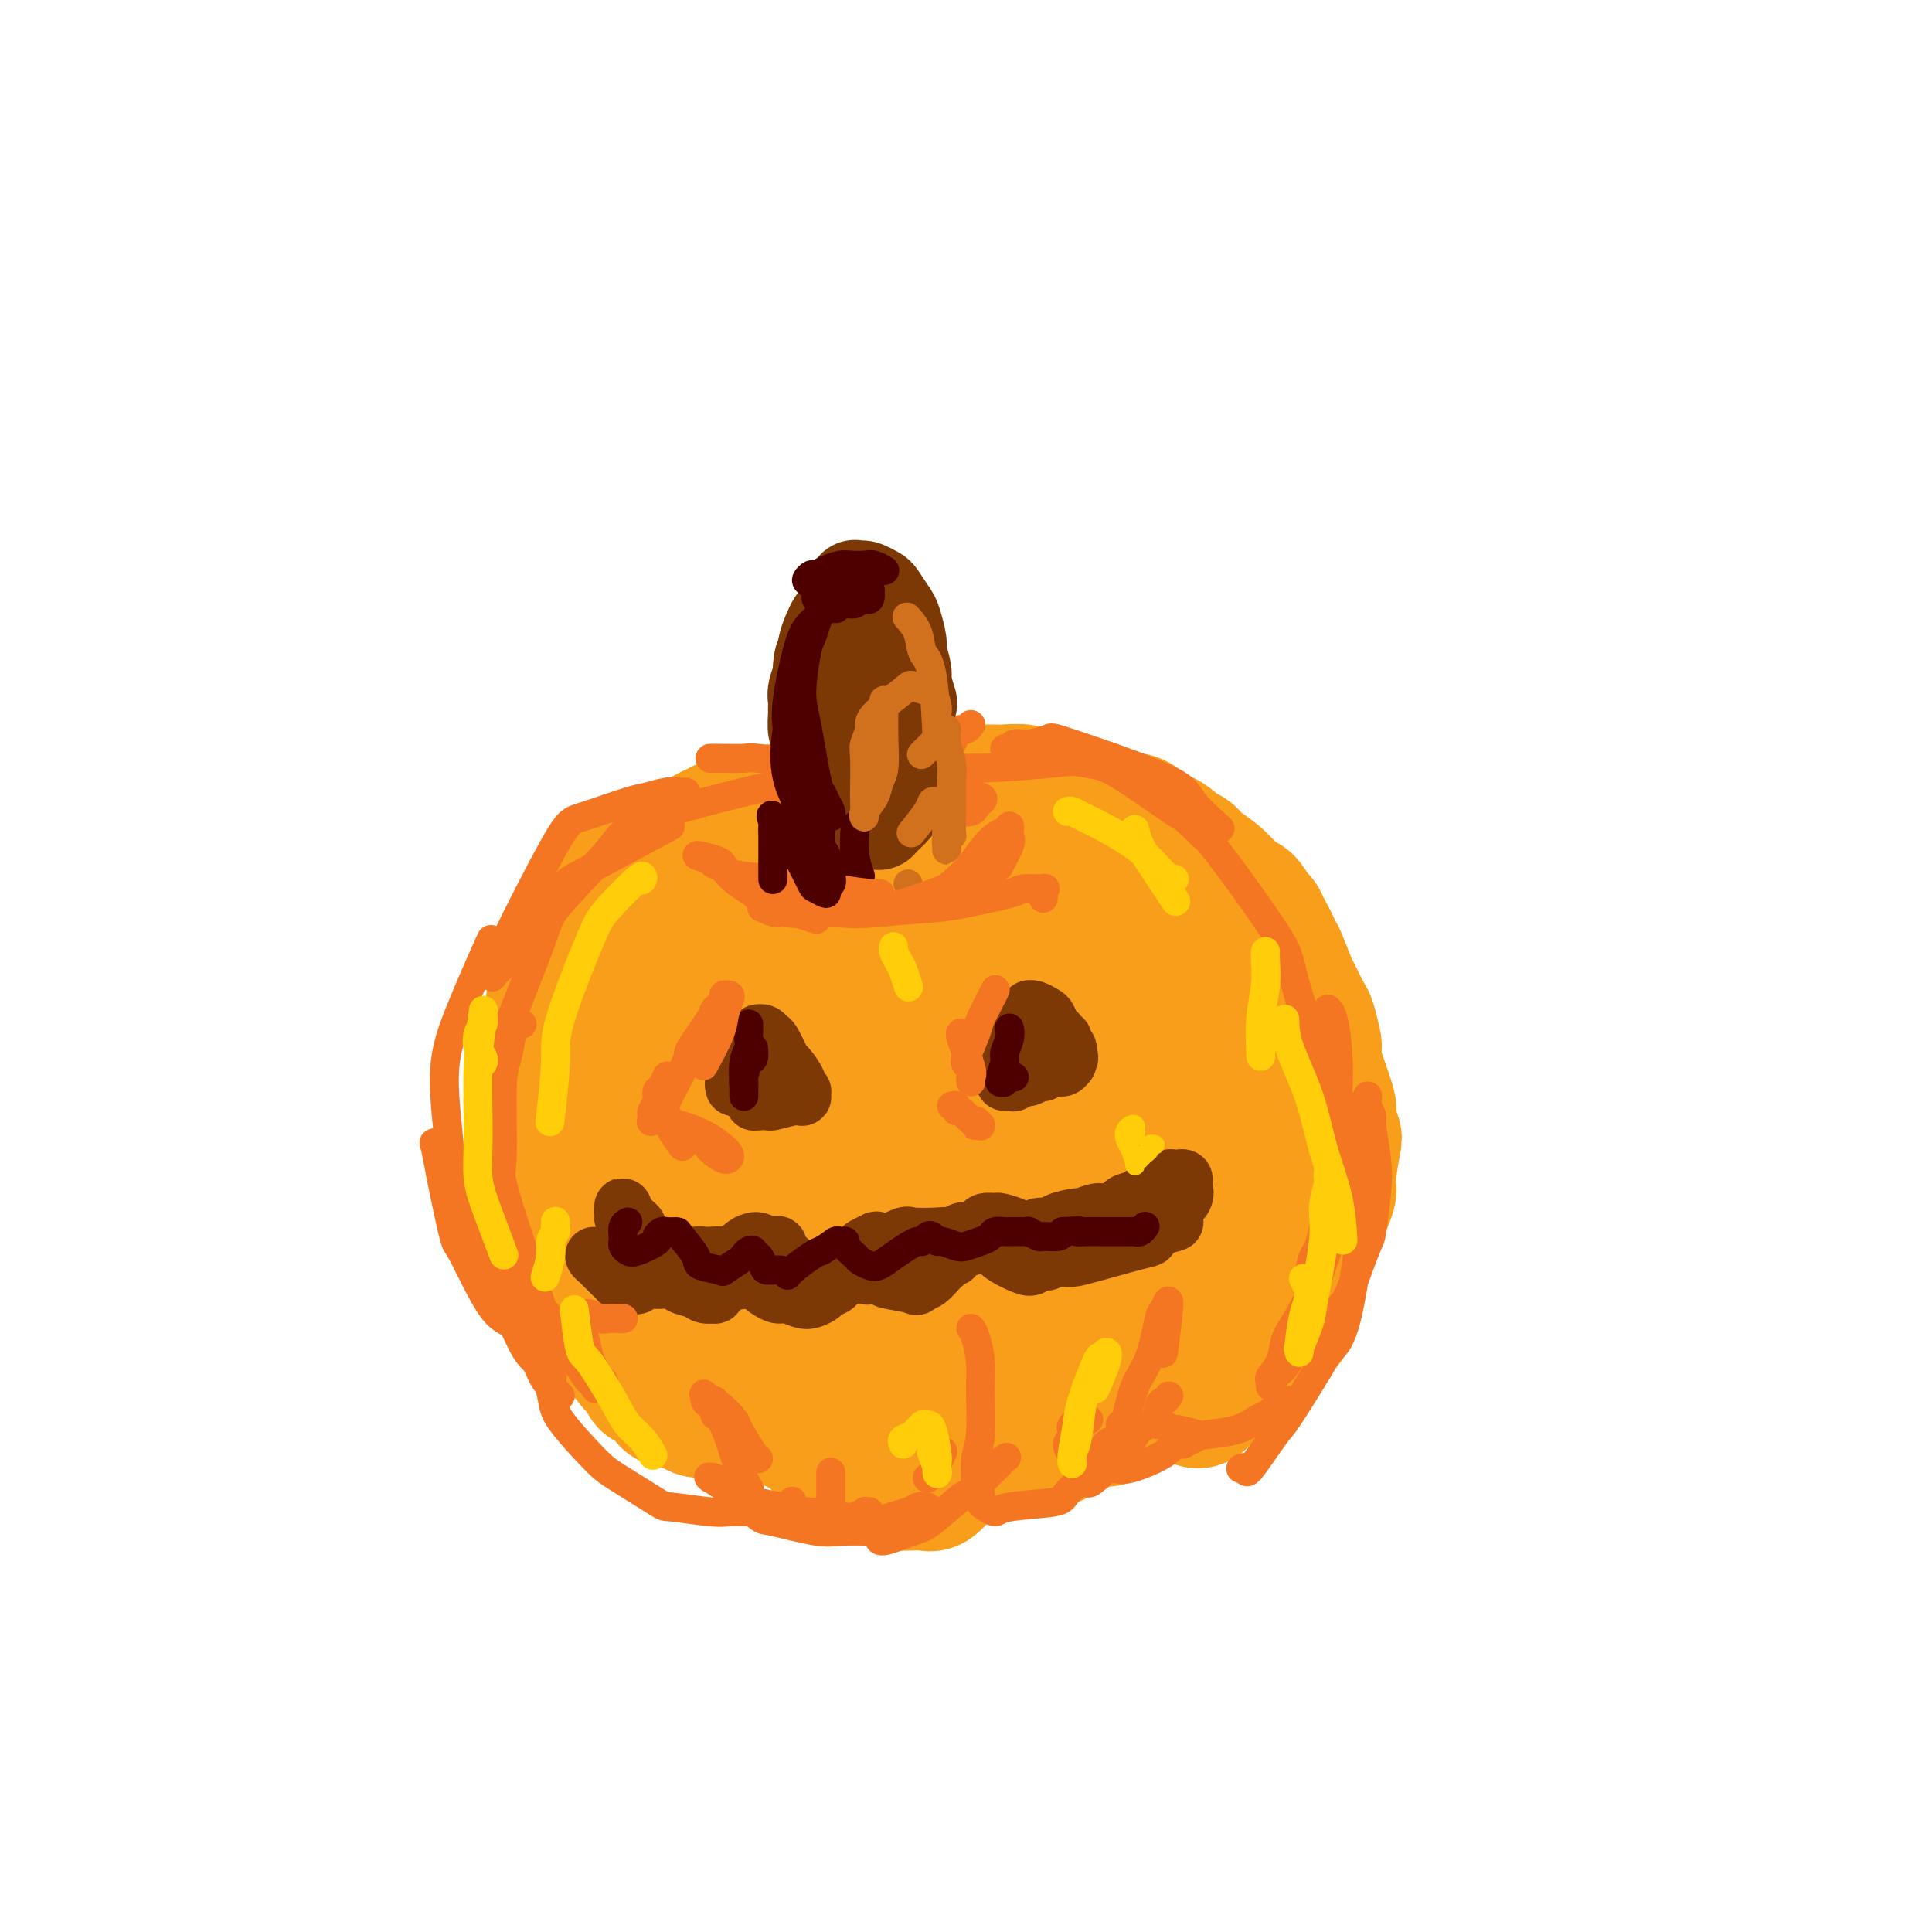 <svg viewBox='0 0 400 400' version='1.1' xmlns='http://www.w3.org/2000/svg' xmlns:xlink='http://www.w3.org/1999/xlink'><g fill='none' stroke='rgb(249,158,27)' stroke-width='28' stroke-linecap='round' stroke-linejoin='round'><path d='M145,203c-0.023,0.090 -0.047,0.180 0,0c0.047,-0.180 0.163,-0.630 0,-1c-0.163,-0.370 -0.605,-0.661 -1,-1c-0.395,-0.339 -0.744,-0.725 -1,-1c-0.256,-0.275 -0.420,-0.438 -1,-1c-0.580,-0.562 -1.577,-1.523 -2,-2c-0.423,-0.477 -0.272,-0.469 -1,-1c-0.728,-0.531 -2.335,-1.602 -3,-2c-0.665,-0.398 -0.387,-0.124 -1,0c-0.613,0.124 -2.118,0.096 -3,0c-0.882,-0.096 -1.140,-0.261 -2,0c-0.860,0.261 -2.323,0.948 -3,1c-0.677,0.052 -0.567,-0.532 -1,0c-0.433,0.532 -1.408,2.178 -2,3c-0.592,0.822 -0.800,0.819 -1,1c-0.200,0.181 -0.391,0.547 -1,2c-0.609,1.453 -1.638,3.994 -2,5c-0.362,1.006 -0.059,0.478 0,2c0.059,1.522 -0.125,5.094 0,7c0.125,1.906 0.558,2.148 1,4c0.442,1.852 0.892,5.316 1,7c0.108,1.684 -0.126,1.589 0,3c0.126,1.411 0.611,4.328 1,6c0.389,1.672 0.682,2.099 1,4c0.318,1.901 0.663,5.276 1,7c0.337,1.724 0.667,1.797 1,3c0.333,1.203 0.669,3.535 1,5c0.331,1.465 0.656,2.063 1,4c0.344,1.937 0.708,5.214 1,7c0.292,1.786 0.512,2.082 1,3c0.488,0.918 1.244,2.459 2,4'/><path d='M132,272c1.977,10.568 0.919,3.987 1,3c0.081,-0.987 1.301,3.620 2,6c0.699,2.380 0.877,2.532 1,3c0.123,0.468 0.190,1.251 1,2c0.810,0.749 2.361,1.466 3,2c0.639,0.534 0.365,0.887 1,1c0.635,0.113 2.178,-0.015 3,0c0.822,0.015 0.924,0.173 2,-1c1.076,-1.173 3.125,-3.676 4,-5c0.875,-1.324 0.575,-1.467 1,-3c0.425,-1.533 1.575,-4.454 2,-6c0.425,-1.546 0.125,-1.717 0,-4c-0.125,-2.283 -0.076,-6.679 0,-9c0.076,-2.321 0.177,-2.567 0,-4c-0.177,-1.433 -0.633,-4.051 -1,-5c-0.367,-0.949 -0.646,-0.227 -1,-2c-0.354,-1.773 -0.783,-6.041 -1,-8c-0.217,-1.959 -0.223,-1.610 -1,-3c-0.777,-1.390 -2.326,-4.519 -3,-6c-0.674,-1.481 -0.471,-1.316 -1,-3c-0.529,-1.684 -1.788,-5.219 -3,-8c-1.212,-2.781 -2.376,-4.807 -3,-6c-0.624,-1.193 -0.706,-1.552 -1,-3c-0.294,-1.448 -0.798,-3.985 -1,-5c-0.202,-1.015 -0.101,-0.507 0,0'/><path d='M177,198c-0.446,0.008 -0.892,0.015 -1,0c-0.108,-0.015 0.122,-0.053 0,0c-0.122,0.053 -0.594,0.197 -1,0c-0.406,-0.197 -0.744,-0.736 -1,-1c-0.256,-0.264 -0.431,-0.254 -1,0c-0.569,0.254 -1.532,0.753 -2,1c-0.468,0.247 -0.440,0.241 -1,1c-0.560,0.759 -1.706,2.284 -2,3c-0.294,0.716 0.265,0.623 0,2c-0.265,1.377 -1.354,4.222 -2,6c-0.646,1.778 -0.849,2.488 -1,3c-0.151,0.512 -0.252,0.826 0,3c0.252,2.174 0.855,6.209 1,8c0.145,1.791 -0.169,1.339 0,3c0.169,1.661 0.820,5.437 1,7c0.180,1.563 -0.112,0.913 0,3c0.112,2.087 0.626,6.909 1,9c0.374,2.091 0.606,1.450 1,3c0.394,1.550 0.950,5.290 1,7c0.050,1.710 -0.404,1.388 0,3c0.404,1.612 1.668,5.156 2,7c0.332,1.844 -0.267,1.986 0,3c0.267,1.014 1.399,2.899 2,4c0.601,1.101 0.672,1.419 1,3c0.328,1.581 0.913,4.424 1,6c0.087,1.576 -0.323,1.886 0,3c0.323,1.114 1.378,3.033 2,4c0.622,0.967 0.811,0.984 1,1'/><path d='M179,290c1.502,5.123 0.757,2.432 1,2c0.243,-0.432 1.473,1.397 2,2c0.527,0.603 0.349,-0.020 1,0c0.651,0.020 2.129,0.682 3,1c0.871,0.318 1.135,0.292 2,0c0.865,-0.292 2.330,-0.849 3,-1c0.670,-0.151 0.544,0.104 1,-1c0.456,-1.104 1.492,-3.568 2,-5c0.508,-1.432 0.487,-1.833 1,-4c0.513,-2.167 1.560,-6.101 2,-8c0.440,-1.899 0.274,-1.765 0,-4c-0.274,-2.235 -0.655,-6.840 -1,-9c-0.345,-2.160 -0.655,-1.877 -1,-3c-0.345,-1.123 -0.725,-3.654 -1,-5c-0.275,-1.346 -0.443,-1.508 -1,-3c-0.557,-1.492 -1.501,-4.315 -2,-6c-0.499,-1.685 -0.553,-2.233 -1,-4c-0.447,-1.767 -1.288,-4.752 -2,-6c-0.712,-1.248 -1.295,-0.758 -2,-2c-0.705,-1.242 -1.533,-4.216 -2,-6c-0.467,-1.784 -0.573,-2.377 -1,-4c-0.427,-1.623 -1.175,-4.277 -2,-6c-0.825,-1.723 -1.727,-2.517 -2,-3c-0.273,-0.483 0.085,-0.655 0,-2c-0.085,-1.345 -0.611,-3.863 -1,-5c-0.389,-1.137 -0.640,-0.893 -1,-2c-0.360,-1.107 -0.828,-3.565 -1,-5c-0.172,-1.435 -0.046,-1.848 0,-2c0.046,-0.152 0.013,-0.043 0,0c-0.013,0.043 -0.007,0.022 0,0'/><path d='M132,194c0.119,0.000 0.238,0.000 0,0c-0.238,-0.000 -0.832,-0.001 -1,0c-0.168,0.001 0.091,0.004 0,0c-0.091,-0.004 -0.533,-0.016 -1,0c-0.467,0.016 -0.959,0.060 -1,0c-0.041,-0.060 0.369,-0.226 0,0c-0.369,0.226 -1.517,0.842 -2,1c-0.483,0.158 -0.301,-0.144 -1,0c-0.699,0.144 -2.280,0.732 -3,1c-0.720,0.268 -0.578,0.216 -1,1c-0.422,0.784 -1.409,2.405 -2,3c-0.591,0.595 -0.785,0.166 -1,1c-0.215,0.834 -0.449,2.932 -1,4c-0.551,1.068 -1.418,1.107 -2,2c-0.582,0.893 -0.878,2.642 -1,4c-0.122,1.358 -0.071,2.325 0,3c0.071,0.675 0.162,1.056 0,3c-0.162,1.944 -0.575,5.449 -1,7c-0.425,1.551 -0.860,1.146 -1,2c-0.140,0.854 0.015,2.965 0,4c-0.015,1.035 -0.201,0.995 0,3c0.201,2.005 0.789,6.057 1,8c0.211,1.943 0.044,1.779 0,3c-0.044,1.221 0.033,3.828 0,5c-0.033,1.172 -0.178,0.907 0,2c0.178,1.093 0.678,3.542 1,5c0.322,1.458 0.468,1.924 1,3c0.532,1.076 1.452,2.763 2,4c0.548,1.237 0.724,2.025 1,3c0.276,0.975 0.650,2.136 1,3c0.350,0.864 0.675,1.432 1,2'/><path d='M121,271c1.440,4.070 1.540,3.244 2,3c0.460,-0.244 1.279,0.094 2,1c0.721,0.906 1.345,2.380 2,3c0.655,0.620 1.342,0.386 2,1c0.658,0.614 1.288,2.075 2,3c0.712,0.925 1.505,1.312 2,2c0.495,0.688 0.693,1.676 1,2c0.307,0.324 0.723,-0.016 1,0c0.277,0.016 0.414,0.386 1,1c0.586,0.614 1.622,1.470 2,2c0.378,0.530 0.099,0.735 1,1c0.901,0.265 2.983,0.591 4,1c1.017,0.409 0.971,0.901 2,1c1.029,0.099 3.135,-0.194 4,0c0.865,0.194 0.490,0.877 1,1c0.510,0.123 1.907,-0.313 4,-1c2.093,-0.687 4.884,-1.625 6,-2c1.116,-0.375 0.558,-0.188 0,0'/><path d='M186,202c-0.055,0.026 -0.109,0.053 0,0c0.109,-0.053 0.382,-0.185 1,0c0.618,0.185 1.580,0.688 2,1c0.420,0.312 0.297,0.435 1,1c0.703,0.565 2.231,1.574 3,2c0.769,0.426 0.781,0.271 1,1c0.219,0.729 0.647,2.342 1,3c0.353,0.658 0.630,0.360 1,2c0.370,1.640 0.831,5.217 1,7c0.169,1.783 0.045,1.773 0,3c-0.045,1.227 -0.012,3.690 0,5c0.012,1.310 0.003,1.465 0,2c-0.003,0.535 -0.001,1.449 0,3c0.001,1.551 -0.000,3.737 0,5c0.000,1.263 0.001,1.601 0,3c-0.001,1.399 -0.004,3.857 0,5c0.004,1.143 0.015,0.970 0,2c-0.015,1.030 -0.057,3.264 0,4c0.057,0.736 0.212,-0.026 0,1c-0.212,1.026 -0.793,3.840 -1,5c-0.207,1.160 -0.040,0.665 0,2c0.040,1.335 -0.046,4.498 0,6c0.046,1.502 0.223,1.341 0,2c-0.223,0.659 -0.847,2.138 -1,3c-0.153,0.862 0.166,1.107 0,2c-0.166,0.893 -0.818,2.435 -1,3c-0.182,0.565 0.105,0.152 0,1c-0.105,0.848 -0.601,2.957 -1,4c-0.399,1.043 -0.699,1.022 -1,1'/><path d='M192,281c-0.555,3.351 0.059,3.727 0,4c-0.059,0.273 -0.790,0.441 -1,1c-0.210,0.559 0.101,1.509 0,2c-0.101,0.491 -0.615,0.523 -1,1c-0.385,0.477 -0.642,1.398 -1,2c-0.358,0.602 -0.817,0.886 -1,1c-0.183,0.114 -0.092,0.057 0,0'/><path d='M210,211c-0.030,0.090 -0.061,0.180 0,0c0.061,-0.180 0.213,-0.630 0,-1c-0.213,-0.370 -0.790,-0.662 -1,-1c-0.210,-0.338 -0.053,-0.723 0,-1c0.053,-0.277 0.002,-0.445 0,-1c-0.002,-0.555 0.045,-1.497 0,-2c-0.045,-0.503 -0.182,-0.568 0,-1c0.182,-0.432 0.682,-1.230 1,-2c0.318,-0.770 0.452,-1.513 1,-2c0.548,-0.487 1.509,-0.718 2,-1c0.491,-0.282 0.512,-0.613 1,-1c0.488,-0.387 1.444,-0.828 2,-1c0.556,-0.172 0.712,-0.073 1,0c0.288,0.073 0.707,0.121 1,0c0.293,-0.121 0.460,-0.410 1,0c0.540,0.410 1.454,1.520 2,2c0.546,0.480 0.724,0.330 1,1c0.276,0.670 0.651,2.160 1,3c0.349,0.840 0.672,1.030 1,2c0.328,0.970 0.661,2.720 1,4c0.339,1.280 0.683,2.089 1,3c0.317,0.911 0.607,1.923 1,4c0.393,2.077 0.889,5.219 1,7c0.111,1.781 -0.162,2.203 0,4c0.162,1.797 0.758,4.971 1,7c0.242,2.029 0.131,2.914 0,5c-0.131,2.086 -0.283,5.374 0,7c0.283,1.626 0.999,1.592 1,3c0.001,1.408 -0.714,4.260 -1,6c-0.286,1.740 -0.143,2.370 0,3'/><path d='M229,258c0.296,8.044 0.037,7.154 0,7c-0.037,-0.154 0.147,0.427 0,2c-0.147,1.573 -0.626,4.139 -1,5c-0.374,0.861 -0.645,0.018 -1,1c-0.355,0.982 -0.796,3.791 -1,5c-0.204,1.209 -0.172,0.819 -1,2c-0.828,1.181 -2.515,3.932 -3,5c-0.485,1.068 0.233,0.454 0,1c-0.233,0.546 -1.417,2.252 -2,3c-0.583,0.748 -0.566,0.536 -1,1c-0.434,0.464 -1.318,1.603 -2,2c-0.682,0.397 -1.163,0.052 -2,0c-0.837,-0.052 -2.030,0.191 -3,0c-0.970,-0.191 -1.717,-0.814 -2,-1c-0.283,-0.186 -0.103,0.067 -1,-1c-0.897,-1.067 -2.871,-3.453 -4,-5c-1.129,-1.547 -1.413,-2.255 -2,-4c-0.587,-1.745 -1.477,-4.528 -2,-6c-0.523,-1.472 -0.678,-1.634 -1,-4c-0.322,-2.366 -0.810,-6.935 -1,-9c-0.190,-2.065 -0.082,-1.627 0,-3c0.082,-1.373 0.138,-4.556 0,-6c-0.138,-1.444 -0.470,-1.147 0,-3c0.470,-1.853 1.740,-5.855 2,-8c0.260,-2.145 -0.491,-2.433 0,-4c0.491,-1.567 2.226,-4.413 3,-6c0.774,-1.587 0.589,-1.914 1,-3c0.411,-1.086 1.420,-2.930 2,-4c0.580,-1.070 0.733,-1.365 1,-2c0.267,-0.635 0.648,-1.610 1,-2c0.352,-0.390 0.676,-0.195 1,0'/><path d='M210,221c1.873,-2.857 2.056,-1.499 2,-1c-0.056,0.499 -0.350,0.140 0,1c0.350,0.860 1.343,2.939 2,4c0.657,1.061 0.979,1.104 1,2c0.021,0.896 -0.257,2.644 0,4c0.257,1.356 1.050,2.321 1,3c-0.050,0.679 -0.941,1.071 -1,3c-0.059,1.929 0.716,5.396 1,7c0.284,1.604 0.077,1.345 0,2c-0.077,0.655 -0.024,2.224 0,3c0.024,0.776 0.021,0.757 0,1c-0.021,0.243 -0.058,0.746 0,1c0.058,0.254 0.211,0.259 0,0c-0.211,-0.259 -0.784,-0.783 -1,-1c-0.216,-0.217 -0.073,-0.126 0,-1c0.073,-0.874 0.075,-2.714 0,-4c-0.075,-1.286 -0.228,-2.018 0,-4c0.228,-1.982 0.836,-5.214 1,-7c0.164,-1.786 -0.115,-2.126 0,-4c0.115,-1.874 0.623,-5.283 1,-7c0.377,-1.717 0.623,-1.740 1,-3c0.377,-1.260 0.887,-3.755 1,-5c0.113,-1.245 -0.170,-1.241 0,-2c0.170,-0.759 0.794,-2.282 1,-3c0.206,-0.718 -0.005,-0.630 0,-1c0.005,-0.370 0.227,-1.198 0,-2c-0.227,-0.802 -0.903,-1.580 -1,-2c-0.097,-0.420 0.386,-0.484 0,-1c-0.386,-0.516 -1.643,-1.485 -2,-2c-0.357,-0.515 0.184,-0.576 0,-1c-0.184,-0.424 -1.092,-1.212 -2,-2'/><path d='M215,199c-1.005,-1.411 -1.017,-0.937 -2,-1c-0.983,-0.063 -2.935,-0.662 -4,-1c-1.065,-0.338 -1.241,-0.416 -2,-1c-0.759,-0.584 -2.102,-1.673 -3,-2c-0.898,-0.327 -1.353,0.109 -2,0c-0.647,-0.109 -1.487,-0.761 -2,-1c-0.513,-0.239 -0.698,-0.063 -1,0c-0.302,0.063 -0.721,0.015 -1,0c-0.279,-0.015 -0.419,0.003 -1,0c-0.581,-0.003 -1.603,-0.029 -2,0c-0.397,0.029 -0.168,0.111 0,0c0.168,-0.111 0.276,-0.414 -1,0c-1.276,0.414 -3.936,1.547 -5,2c-1.064,0.453 -0.532,0.227 0,0'/><path d='M151,178c-0.416,0.111 -0.832,0.222 -1,0c-0.168,-0.222 -0.090,-0.777 0,-1c0.090,-0.223 0.190,-0.112 0,0c-0.190,0.112 -0.671,0.226 -1,0c-0.329,-0.226 -0.507,-0.793 -1,-1c-0.493,-0.207 -1.302,-0.055 -2,0c-0.698,0.055 -1.285,0.014 -2,0c-0.715,-0.014 -1.557,-0.001 -2,0c-0.443,0.001 -0.486,-0.010 -1,0c-0.514,0.010 -1.499,0.039 -2,0c-0.501,-0.039 -0.520,-0.147 -1,0c-0.480,0.147 -1.423,0.550 -2,1c-0.577,0.450 -0.789,0.947 -1,1c-0.211,0.053 -0.423,-0.338 -1,0c-0.577,0.338 -1.521,1.405 -2,2c-0.479,0.595 -0.494,0.717 -1,1c-0.506,0.283 -1.501,0.728 -2,1c-0.499,0.272 -0.500,0.373 -1,1c-0.500,0.627 -1.500,1.782 -2,2c-0.500,0.218 -0.501,-0.501 -1,0c-0.499,0.501 -1.496,2.222 -2,3c-0.504,0.778 -0.516,0.614 -1,1c-0.484,0.386 -1.439,1.322 -2,2c-0.561,0.678 -0.728,1.099 -1,2c-0.272,0.901 -0.650,2.283 -1,3c-0.350,0.717 -0.671,0.770 -1,2c-0.329,1.230 -0.665,3.637 -1,5c-0.335,1.363 -0.667,1.681 -1,2'/><path d='M115,205c-0.774,3.023 -0.207,3.581 0,4c0.207,0.419 0.056,0.700 0,2c-0.056,1.300 -0.015,3.620 0,5c0.015,1.380 0.004,1.819 0,3c-0.004,1.181 -0.002,3.105 0,4c0.002,0.895 0.004,0.762 0,1c-0.004,0.238 -0.015,0.848 0,1c0.015,0.152 0.056,-0.156 0,0c-0.056,0.156 -0.209,0.774 0,0c0.209,-0.774 0.780,-2.939 1,-4c0.220,-1.061 0.089,-1.018 0,-2c-0.089,-0.982 -0.136,-2.988 0,-4c0.136,-1.012 0.455,-1.031 1,-2c0.545,-0.969 1.315,-2.890 2,-4c0.685,-1.110 1.286,-1.409 2,-3c0.714,-1.591 1.543,-4.475 2,-6c0.457,-1.525 0.544,-1.692 1,-3c0.456,-1.308 1.282,-3.758 2,-5c0.718,-1.242 1.328,-1.276 2,-2c0.672,-0.724 1.406,-2.138 2,-3c0.594,-0.862 1.048,-1.170 2,-2c0.952,-0.830 2.402,-2.180 3,-3c0.598,-0.820 0.345,-1.109 1,-2c0.655,-0.891 2.219,-2.385 3,-3c0.781,-0.615 0.778,-0.350 2,-1c1.222,-0.650 3.668,-2.216 5,-3c1.332,-0.784 1.551,-0.788 2,-1c0.449,-0.212 1.128,-0.632 2,-1c0.872,-0.368 1.936,-0.684 3,-1'/><path d='M153,170c2.465,-1.035 1.627,-0.123 2,0c0.373,0.123 1.956,-0.542 3,-1c1.044,-0.458 1.548,-0.710 3,-1c1.452,-0.290 3.854,-0.618 5,-1c1.146,-0.382 1.038,-0.819 2,-1c0.962,-0.181 2.993,-0.105 4,0c1.007,0.105 0.991,0.238 2,0c1.009,-0.238 3.045,-0.848 4,-1c0.955,-0.152 0.830,0.156 2,0c1.170,-0.156 3.634,-0.774 5,-1c1.366,-0.226 1.633,-0.061 3,0c1.367,0.061 3.834,0.016 5,0c1.166,-0.016 1.031,-0.004 2,0c0.969,0.004 3.044,-0.000 4,0c0.956,0.000 0.794,0.004 2,0c1.206,-0.004 3.779,-0.016 5,0c1.221,0.016 1.090,0.061 2,0c0.910,-0.061 2.860,-0.228 4,0c1.140,0.228 1.468,0.850 2,1c0.532,0.150 1.267,-0.172 2,0c0.733,0.172 1.465,0.837 2,1c0.535,0.163 0.872,-0.178 2,0c1.128,0.178 3.047,0.874 4,1c0.953,0.126 0.941,-0.318 2,0c1.059,0.318 3.191,1.398 5,2c1.809,0.602 3.295,0.728 4,1c0.705,0.272 0.628,0.692 1,1c0.372,0.308 1.192,0.505 2,1c0.808,0.495 1.602,1.287 2,2c0.398,0.713 0.399,1.347 1,2c0.601,0.653 1.800,1.327 3,2'/><path d='M244,178c1.667,1.512 1.335,1.291 2,2c0.665,0.709 2.329,2.347 3,3c0.671,0.653 0.351,0.321 1,1c0.649,0.679 2.266,2.368 3,3c0.734,0.632 0.583,0.207 1,1c0.417,0.793 1.402,2.806 2,4c0.598,1.194 0.809,1.570 1,2c0.191,0.430 0.362,0.914 1,2c0.638,1.086 1.743,2.774 2,4c0.257,1.226 -0.335,1.989 0,3c0.335,1.011 1.595,2.271 2,3c0.405,0.729 -0.046,0.926 0,2c0.046,1.074 0.591,3.024 1,4c0.409,0.976 0.684,0.977 1,2c0.316,1.023 0.672,3.069 1,4c0.328,0.931 0.628,0.747 1,2c0.372,1.253 0.818,3.944 1,5c0.182,1.056 0.102,0.478 0,1c-0.102,0.522 -0.224,2.144 0,3c0.224,0.856 0.796,0.948 1,2c0.204,1.052 0.041,3.066 0,4c-0.041,0.934 0.042,0.787 0,2c-0.042,1.213 -0.207,3.786 0,5c0.207,1.214 0.788,1.071 1,2c0.212,0.929 0.057,2.932 0,4c-0.057,1.068 -0.014,1.203 0,2c0.014,0.797 0.001,2.258 0,3c-0.001,0.742 0.010,0.766 0,2c-0.010,1.234 -0.041,3.678 0,5c0.041,1.322 0.155,1.520 0,2c-0.155,0.480 -0.577,1.240 -1,2'/><path d='M268,264c0.138,6.909 -0.019,4.682 0,4c0.019,-0.682 0.212,0.179 0,1c-0.212,0.821 -0.831,1.600 -1,2c-0.169,0.400 0.110,0.422 0,1c-0.110,0.578 -0.611,1.714 -1,2c-0.389,0.286 -0.666,-0.278 -1,0c-0.334,0.278 -0.724,1.399 -1,2c-0.276,0.601 -0.439,0.683 -1,1c-0.561,0.317 -1.520,0.869 -2,1c-0.480,0.131 -0.481,-0.159 -1,0c-0.519,0.159 -1.558,0.767 -2,1c-0.442,0.233 -0.288,0.090 -1,0c-0.712,-0.090 -2.289,-0.127 -3,0c-0.711,0.127 -0.557,0.417 -1,0c-0.443,-0.417 -1.485,-1.541 -2,-2c-0.515,-0.459 -0.505,-0.254 -1,-1c-0.495,-0.746 -1.495,-2.442 -2,-3c-0.505,-0.558 -0.516,0.024 -1,-2c-0.484,-2.024 -1.440,-6.652 -2,-9c-0.560,-2.348 -0.724,-2.415 -1,-3c-0.276,-0.585 -0.662,-1.688 -1,-4c-0.338,-2.312 -0.626,-5.835 -1,-8c-0.374,-2.165 -0.832,-2.974 -1,-5c-0.168,-2.026 -0.044,-5.268 0,-7c0.044,-1.732 0.010,-1.954 0,-4c-0.010,-2.046 0.005,-5.918 0,-8c-0.005,-2.082 -0.029,-2.376 0,-4c0.029,-1.624 0.111,-4.580 0,-6c-0.111,-1.420 -0.414,-1.305 -1,-3c-0.586,-1.695 -1.453,-5.198 -2,-7c-0.547,-1.802 -0.773,-1.901 -1,-2'/><path d='M237,201c-1.929,-12.214 -1.250,-6.750 -1,-5c0.250,1.750 0.071,-0.214 0,-1c-0.071,-0.786 -0.036,-0.393 0,0'/><path d='M256,269c-0.095,0.127 -0.191,0.254 0,0c0.191,-0.254 0.667,-0.887 1,-1c0.333,-0.113 0.522,0.296 1,0c0.478,-0.296 1.245,-1.296 2,-2c0.755,-0.704 1.497,-1.112 2,-2c0.503,-0.888 0.765,-2.255 1,-3c0.235,-0.745 0.443,-0.867 1,-2c0.557,-1.133 1.464,-3.277 2,-4c0.536,-0.723 0.703,-0.026 1,-1c0.297,-0.974 0.724,-3.619 1,-5c0.276,-1.381 0.400,-1.497 1,-3c0.600,-1.503 1.678,-4.392 2,-6c0.322,-1.608 -0.110,-1.936 0,-3c0.110,-1.064 0.762,-2.863 1,-4c0.238,-1.137 0.064,-1.612 0,-2c-0.064,-0.388 -0.016,-0.689 0,-2c0.016,-1.311 0.001,-3.633 0,-5c-0.001,-1.367 0.012,-1.778 0,-3c-0.012,-1.222 -0.049,-3.256 0,-4c0.049,-0.744 0.183,-0.198 0,-1c-0.183,-0.802 -0.683,-2.951 -1,-4c-0.317,-1.049 -0.451,-0.999 -1,-2c-0.549,-1.001 -1.513,-3.053 -2,-4c-0.487,-0.947 -0.496,-0.787 -1,-2c-0.504,-1.213 -1.502,-3.797 -2,-5c-0.498,-1.203 -0.494,-1.023 -1,-2c-0.506,-0.977 -1.521,-3.109 -2,-4c-0.479,-0.891 -0.423,-0.540 -1,-1c-0.577,-0.460 -1.789,-1.730 -3,-3'/><path d='M258,189c-2.032,-3.849 -0.614,-1.973 -1,-2c-0.386,-0.027 -2.578,-1.959 -4,-3c-1.422,-1.041 -2.073,-1.193 -3,-2c-0.927,-0.807 -2.130,-2.269 -3,-3c-0.870,-0.731 -1.409,-0.732 -2,-1c-0.591,-0.268 -1.236,-0.803 -2,-1c-0.764,-0.197 -1.647,-0.056 -2,0c-0.353,0.056 -0.177,0.028 0,0'/><path d='M262,266c-0.447,0.678 -0.894,1.355 -1,2c-0.106,0.645 0.128,1.256 0,2c-0.128,0.744 -0.617,1.621 -1,2c-0.383,0.379 -0.661,0.261 -1,1c-0.339,0.739 -0.739,2.334 -1,3c-0.261,0.666 -0.385,0.401 -1,1c-0.615,0.599 -1.723,2.062 -2,3c-0.277,0.938 0.278,1.350 0,2c-0.278,0.650 -1.388,1.537 -2,2c-0.612,0.463 -0.726,0.503 -1,1c-0.274,0.497 -0.707,1.451 -1,2c-0.293,0.549 -0.445,0.694 -1,1c-0.555,0.306 -1.513,0.772 -2,1c-0.487,0.228 -0.505,0.219 -1,0c-0.495,-0.219 -1.469,-0.646 -2,-1c-0.531,-0.354 -0.620,-0.635 -1,-1c-0.380,-0.365 -1.051,-0.815 -2,-2c-0.949,-1.185 -2.176,-3.104 -3,-4c-0.824,-0.896 -1.247,-0.769 -2,-2c-0.753,-1.231 -1.837,-3.819 -3,-5c-1.163,-1.181 -2.404,-0.956 -4,-5c-1.596,-4.044 -3.545,-12.358 -4,-17c-0.455,-4.642 0.584,-5.612 1,-6c0.416,-0.388 0.208,-0.194 0,0'/><path d='M262,263c-0.113,0.346 -0.226,0.692 0,1c0.226,0.308 0.789,0.577 1,1c0.211,0.423 0.068,0.999 0,2c-0.068,1.001 -0.060,2.427 0,3c0.060,0.573 0.173,0.294 0,1c-0.173,0.706 -0.632,2.396 -1,3c-0.368,0.604 -0.647,0.122 -1,1c-0.353,0.878 -0.781,3.118 -1,4c-0.219,0.882 -0.229,0.407 -1,1c-0.771,0.593 -2.304,2.253 -3,3c-0.696,0.747 -0.554,0.581 -1,1c-0.446,0.419 -1.481,1.423 -2,2c-0.519,0.577 -0.521,0.726 -1,1c-0.479,0.274 -1.435,0.673 -2,1c-0.565,0.327 -0.740,0.581 -1,1c-0.260,0.419 -0.606,1.002 -1,1c-0.394,-0.002 -0.838,-0.588 -1,-1c-0.162,-0.412 -0.044,-0.649 0,-1c0.044,-0.351 0.012,-0.814 0,-1c-0.012,-0.186 -0.006,-0.093 0,0'/><path d='M230,265c-0.008,0.315 -0.016,0.631 0,1c0.016,0.369 0.057,0.792 0,1c-0.057,0.208 -0.211,0.202 0,1c0.211,0.798 0.785,2.399 1,3c0.215,0.601 0.069,0.201 0,1c-0.069,0.799 -0.060,2.798 0,4c0.060,1.202 0.172,1.606 0,3c-0.172,1.394 -0.628,3.778 -1,5c-0.372,1.222 -0.662,1.282 -1,2c-0.338,0.718 -0.726,2.095 -1,3c-0.274,0.905 -0.435,1.338 -1,2c-0.565,0.662 -1.532,1.555 -2,2c-0.468,0.445 -0.435,0.444 -1,1c-0.565,0.556 -1.727,1.669 -2,2c-0.273,0.331 0.345,-0.120 0,0c-0.345,0.120 -1.651,0.813 -2,1c-0.349,0.187 0.258,-0.130 0,0c-0.258,0.130 -1.382,0.709 -2,1c-0.618,0.291 -0.729,0.295 -1,0c-0.271,-0.295 -0.702,-0.888 -1,-1c-0.298,-0.112 -0.464,0.258 -1,0c-0.536,-0.258 -1.444,-1.145 -2,-2c-0.556,-0.855 -0.762,-1.677 -1,-2c-0.238,-0.323 -0.509,-0.147 -1,-2c-0.491,-1.853 -1.204,-5.734 -2,-8c-0.796,-2.266 -1.676,-2.918 -2,-6c-0.324,-3.082 -0.093,-8.595 0,-12c0.093,-3.405 0.046,-4.703 0,-6'/><path d='M207,259c0.504,-5.040 1.764,-8.640 3,-12c1.236,-3.360 2.448,-6.482 5,-10c2.552,-3.518 6.443,-7.434 8,-9c1.557,-1.566 0.778,-0.783 0,0'/><path d='M203,282c0.122,-0.295 0.244,-0.590 0,0c-0.244,0.590 -0.854,2.064 -1,3c-0.146,0.936 0.172,1.334 0,2c-0.172,0.666 -0.835,1.601 -1,2c-0.165,0.399 0.168,0.261 0,1c-0.168,0.739 -0.836,2.355 -1,3c-0.164,0.645 0.177,0.320 0,1c-0.177,0.680 -0.873,2.366 -1,3c-0.127,0.634 0.313,0.216 0,1c-0.313,0.784 -1.379,2.770 -2,4c-0.621,1.230 -0.797,1.703 -1,2c-0.203,0.297 -0.433,0.416 -1,1c-0.567,0.584 -1.472,1.631 -2,2c-0.528,0.369 -0.679,0.059 -2,0c-1.321,-0.059 -3.814,0.134 -5,0c-1.186,-0.134 -1.067,-0.595 -2,-1c-0.933,-0.405 -2.918,-0.755 -4,-1c-1.082,-0.245 -1.261,-0.385 -2,-1c-0.739,-0.615 -2.039,-1.703 -3,-2c-0.961,-0.297 -1.582,0.198 -3,-1c-1.418,-1.198 -3.633,-4.088 -5,-5c-1.367,-0.912 -1.886,0.155 -3,-2c-1.114,-2.155 -2.823,-7.530 -4,-10c-1.177,-2.470 -1.821,-2.033 -2,-7c-0.179,-4.967 0.106,-15.337 1,-21c0.894,-5.663 2.398,-6.618 3,-7c0.602,-0.382 0.301,-0.191 0,0'/><path d='M206,296c0.351,0.030 0.701,0.061 1,0c0.299,-0.061 0.546,-0.212 1,0c0.454,0.212 1.115,0.787 2,1c0.885,0.213 1.994,0.063 3,0c1.006,-0.063 1.907,-0.040 3,0c1.093,0.040 2.376,0.098 3,0c0.624,-0.098 0.587,-0.352 2,-1c1.413,-0.648 4.275,-1.689 6,-2c1.725,-0.311 2.314,0.110 4,-1c1.686,-1.110 4.467,-3.750 6,-5c1.533,-1.250 1.816,-1.110 3,-3c1.184,-1.890 3.270,-5.810 4,-7c0.730,-1.190 0.103,0.351 1,-2c0.897,-2.351 3.318,-8.595 5,-13c1.682,-4.405 2.623,-6.973 3,-8c0.377,-1.027 0.188,-0.514 0,0'/><path d='M251,278c-0.036,0.061 -0.073,0.121 0,0c0.073,-0.121 0.254,-0.424 1,-1c0.746,-0.576 2.057,-1.425 3,-2c0.943,-0.575 1.518,-0.875 2,-1c0.482,-0.125 0.872,-0.076 2,-1c1.128,-0.924 2.992,-2.822 4,-4c1.008,-1.178 1.158,-1.635 2,-3c0.842,-1.365 2.377,-3.637 3,-5c0.623,-1.363 0.334,-1.816 1,-3c0.666,-1.184 2.287,-3.099 3,-4c0.713,-0.901 0.518,-0.787 1,-2c0.482,-1.213 1.642,-3.751 2,-5c0.358,-1.249 -0.084,-1.209 0,-3c0.084,-1.791 0.695,-5.415 1,-7c0.305,-1.585 0.304,-1.132 0,-2c-0.304,-0.868 -0.911,-3.059 -1,-4c-0.089,-0.941 0.339,-0.634 0,-2c-0.339,-1.366 -1.446,-4.406 -2,-6c-0.554,-1.594 -0.555,-1.742 -1,-3c-0.445,-1.258 -1.336,-3.625 -2,-5c-0.664,-1.375 -1.102,-1.758 -2,-3c-0.898,-1.242 -2.255,-3.343 -3,-5c-0.745,-1.657 -0.879,-2.870 -1,-4c-0.121,-1.130 -0.231,-2.178 -2,-4c-1.769,-1.822 -5.197,-4.419 -7,-6c-1.803,-1.581 -1.980,-2.147 -4,-3c-2.020,-0.853 -5.882,-1.991 -8,-3c-2.118,-1.009 -2.493,-1.887 -6,-3c-3.507,-1.113 -10.145,-2.461 -15,-3c-4.855,-0.539 -7.928,-0.270 -11,0'/><path d='M211,181c-9.704,0.091 -20.964,1.818 -27,3c-6.036,1.182 -6.849,1.817 -11,3c-4.151,1.183 -11.640,2.912 -15,4c-3.360,1.088 -2.592,1.535 -3,3c-0.408,1.465 -1.992,3.948 -3,6c-1.008,2.052 -1.439,3.674 1,7c2.439,3.326 7.746,8.355 11,11c3.254,2.645 4.453,2.904 7,3c2.547,0.096 6.442,0.027 8,0c1.558,-0.027 0.779,-0.014 0,0'/><path d='M196,206c-0.374,-0.055 -0.749,-0.109 -1,-1c-0.251,-0.891 -0.379,-2.617 -2,-5c-1.621,-2.383 -4.733,-5.422 -6,-7c-1.267,-1.578 -0.687,-1.694 -1,-2c-0.313,-0.306 -1.518,-0.802 -2,-1c-0.482,-0.198 -0.241,-0.099 0,0'/><path d='M273,235c0.031,0.090 0.061,0.180 0,0c-0.061,-0.180 -0.215,-0.629 0,-1c0.215,-0.371 0.798,-0.665 1,-1c0.202,-0.335 0.023,-0.711 0,-1c-0.023,-0.289 0.111,-0.493 0,-2c-0.111,-1.507 -0.467,-4.319 -1,-6c-0.533,-1.681 -1.242,-2.232 -2,-4c-0.758,-1.768 -1.565,-4.753 -2,-6c-0.435,-1.247 -0.498,-0.755 -1,-2c-0.502,-1.245 -1.444,-4.225 -2,-6c-0.556,-1.775 -0.727,-2.343 -1,-3c-0.273,-0.657 -0.650,-1.403 -1,-3c-0.350,-1.597 -0.675,-4.047 -1,-5c-0.325,-0.953 -0.652,-0.410 -1,-1c-0.348,-0.590 -0.718,-2.314 -1,-3c-0.282,-0.686 -0.478,-0.333 -1,-1c-0.522,-0.667 -1.372,-2.354 -2,-3c-0.628,-0.646 -1.034,-0.250 -2,-1c-0.966,-0.750 -2.490,-2.644 -4,-4c-1.510,-1.356 -3.005,-2.174 -4,-3c-0.995,-0.826 -1.490,-1.661 -2,-2c-0.510,-0.339 -1.033,-0.184 -2,-1c-0.967,-0.816 -2.376,-2.604 -5,-3c-2.624,-0.396 -6.464,0.601 -8,1c-1.536,0.399 -0.768,0.199 0,0'/></g>
<g fill='none' stroke='rgb(244,118,35)' stroke-width='6' stroke-linecap='round' stroke-linejoin='round'><path d='M201,150c-0.333,0.437 -0.667,0.875 -1,1c-0.333,0.125 -0.667,-0.061 -1,0c-0.333,0.061 -0.665,0.369 -1,1c-0.335,0.631 -0.673,1.584 -1,2c-0.327,0.416 -0.645,0.293 -2,1c-1.355,0.707 -3.748,2.242 -5,3c-1.252,0.758 -1.363,0.739 -3,1c-1.637,0.261 -4.800,0.802 -6,1c-1.200,0.198 -0.439,0.053 -2,0c-1.561,-0.053 -5.446,-0.015 -7,0c-1.554,0.015 -0.777,0.008 0,0'/><path d='M175,159c0.006,-0.033 0.012,-0.065 0,0c-0.012,0.065 -0.041,0.228 -1,0c-0.959,-0.228 -2.848,-0.846 -4,-1c-1.152,-0.154 -1.566,0.155 -4,0c-2.434,-0.155 -6.887,-0.774 -9,-1c-2.113,-0.226 -1.886,-0.061 -3,0c-1.114,0.061 -3.569,0.016 -5,0c-1.431,-0.016 -1.837,-0.005 -2,0c-0.163,0.005 -0.081,0.002 0,0'/><path d='M142,164c-0.189,0.028 -0.379,0.057 -1,0c-0.621,-0.057 -1.674,-0.198 -3,0c-1.326,0.198 -2.926,0.735 -4,1c-1.074,0.265 -1.623,0.259 -4,1c-2.377,0.741 -6.580,2.230 -9,3c-2.420,0.770 -3.055,0.821 -5,4c-1.945,3.179 -5.200,9.486 -7,13c-1.800,3.514 -2.143,4.235 -3,6c-0.857,1.765 -2.226,4.574 -3,6c-0.774,1.426 -0.953,1.468 -1,2c-0.047,0.532 0.037,1.555 0,2c-0.037,0.445 -0.195,0.312 0,0c0.195,-0.312 0.742,-0.802 1,-1c0.258,-0.198 0.227,-0.105 1,-1c0.773,-0.895 2.350,-2.777 3,-4c0.650,-1.223 0.373,-1.786 2,-4c1.627,-2.214 5.158,-6.078 7,-8c1.842,-1.922 1.996,-1.902 6,-4c4.004,-2.098 11.858,-6.314 15,-8c3.142,-1.686 1.571,-0.843 0,0'/><path d='M174,163c-0.627,0.002 -1.254,0.004 -2,0c-0.746,-0.004 -1.611,-0.014 -3,0c-1.389,0.014 -3.302,0.051 -5,0c-1.698,-0.051 -3.180,-0.190 -5,0c-1.820,0.190 -3.977,0.709 -9,2c-5.023,1.291 -12.910,3.354 -17,5c-4.090,1.646 -4.382,2.873 -7,6c-2.618,3.127 -7.563,8.152 -10,11c-2.437,2.848 -2.366,3.517 -4,8c-1.634,4.483 -4.974,12.779 -7,18c-2.026,5.221 -2.738,7.367 -3,10c-0.262,2.633 -0.075,5.752 0,7c0.075,1.248 0.037,0.624 0,0'/><path d='M108,212c0.089,0.025 0.177,0.051 0,0c-0.177,-0.051 -0.621,-0.178 -1,0c-0.379,0.178 -0.693,0.663 -1,2c-0.307,1.337 -0.608,3.527 -1,5c-0.392,1.473 -0.875,2.229 -1,6c-0.125,3.771 0.107,10.556 0,14c-0.107,3.444 -0.551,3.546 0,6c0.551,2.454 2.099,7.261 3,10c0.901,2.739 1.154,3.410 2,6c0.846,2.590 2.286,7.098 3,9c0.714,1.902 0.703,1.199 2,3c1.297,1.801 3.902,6.107 5,8c1.098,1.893 0.690,1.373 1,2c0.310,0.627 1.340,2.402 2,3c0.660,0.598 0.951,0.020 1,0c0.049,-0.020 -0.144,0.518 0,1c0.144,0.482 0.624,0.906 0,0c-0.624,-0.906 -2.352,-3.144 -4,-5c-1.648,-1.856 -3.216,-3.331 -4,-4c-0.784,-0.669 -0.783,-0.533 -3,-4c-2.217,-3.467 -6.652,-10.538 -9,-14c-2.348,-3.462 -2.610,-3.316 -4,-6c-1.390,-2.684 -3.909,-8.200 -5,-11c-1.091,-2.800 -0.754,-2.886 -1,-6c-0.246,-3.114 -1.076,-9.257 -1,-14c0.076,-4.743 1.059,-8.085 3,-13c1.941,-4.915 4.840,-11.404 6,-14c1.160,-2.596 0.580,-1.298 0,0'/><path d='M208,155c0.368,0.120 0.737,0.240 1,0c0.263,-0.240 0.421,-0.840 1,-1c0.579,-0.160 1.580,0.121 3,0c1.420,-0.121 3.261,-0.645 4,-1c0.739,-0.355 0.378,-0.543 5,1c4.622,1.543 14.229,4.816 19,7c4.771,2.184 4.708,3.280 6,5c1.292,1.720 3.941,4.063 5,5c1.059,0.937 0.530,0.469 0,0'/><path d='M186,163c-0.166,-0.475 -0.332,-0.949 0,-1c0.332,-0.051 1.163,0.323 2,0c0.837,-0.323 1.679,-1.343 3,-2c1.321,-0.657 3.120,-0.953 5,-1c1.880,-0.047 3.843,0.153 8,0c4.157,-0.153 10.510,-0.659 14,-1c3.490,-0.341 4.117,-0.517 7,0c2.883,0.517 8.020,1.726 10,2c1.980,0.274 0.802,-0.388 3,2c2.198,2.388 7.771,7.825 10,10c2.229,2.175 1.115,1.087 0,0'/><path d='M221,156c0.178,0.311 0.355,0.621 1,1c0.645,0.379 1.757,0.826 3,1c1.243,0.174 2.618,0.074 6,2c3.382,1.926 8.771,5.879 12,8c3.229,2.121 4.299,2.411 8,7c3.701,4.589 10.033,13.477 13,18c2.967,4.523 2.568,4.679 4,10c1.432,5.321 4.695,15.806 6,20c1.305,4.194 0.653,2.097 0,0'/><path d='M275,209c-0.084,-0.070 -0.168,-0.140 0,0c0.168,0.140 0.589,0.489 1,2c0.411,1.511 0.811,4.184 1,7c0.189,2.816 0.166,5.774 0,8c-0.166,2.226 -0.475,3.718 -1,9c-0.525,5.282 -1.264,14.354 -2,19c-0.736,4.646 -1.467,4.866 -2,6c-0.533,1.134 -0.866,3.181 -1,4c-0.134,0.819 -0.067,0.409 0,0'/><path d='M281,229c0.083,0.102 0.167,0.205 0,2c-0.167,1.795 -0.584,5.284 -1,8c-0.416,2.716 -0.831,4.659 -2,9c-1.169,4.341 -3.091,11.079 -5,16c-1.909,4.921 -3.804,8.025 -5,10c-1.196,1.975 -1.694,2.822 -2,4c-0.306,1.178 -0.420,2.688 -1,4c-0.580,1.312 -1.627,2.427 -2,3c-0.373,0.573 -0.072,0.605 0,1c0.072,0.395 -0.086,1.154 0,1c0.086,-0.154 0.416,-1.222 1,-2c0.584,-0.778 1.421,-1.267 2,-2c0.579,-0.733 0.900,-1.710 3,-4c2.100,-2.290 5.978,-5.892 8,-8c2.022,-2.108 2.189,-2.721 3,-5c0.811,-2.279 2.266,-6.226 3,-8c0.734,-1.774 0.748,-1.377 1,-3c0.252,-1.623 0.743,-5.265 1,-8c0.257,-2.735 0.279,-4.562 0,-7c-0.279,-2.438 -0.858,-5.488 -1,-7c-0.142,-1.512 0.154,-1.485 0,-2c-0.154,-0.515 -0.757,-1.570 -1,-2c-0.243,-0.430 -0.126,-0.233 0,-1c0.126,-0.767 0.260,-2.498 0,1c-0.260,3.498 -0.915,12.226 -1,16c-0.085,3.774 0.400,2.593 0,7c-0.400,4.407 -1.686,14.402 -3,20c-1.314,5.598 -2.657,6.799 -4,8'/><path d='M275,280c-2.327,4.053 -6.144,10.186 -8,13c-1.856,2.814 -1.752,2.309 -3,4c-1.248,1.691 -3.850,5.577 -5,7c-1.150,1.423 -0.848,0.383 -1,0c-0.152,-0.383 -0.758,-0.109 -1,0c-0.242,0.109 -0.121,0.055 0,0'/><path d='M267,290c0.104,0.015 0.209,0.030 0,0c-0.209,-0.030 -0.731,-0.107 -1,0c-0.269,0.107 -0.286,0.396 -1,1c-0.714,0.604 -2.124,1.522 -3,2c-0.876,0.478 -1.216,0.516 -2,1c-0.784,0.484 -2.012,1.413 -4,2c-1.988,0.587 -4.737,0.833 -6,1c-1.263,0.167 -1.041,0.255 -2,0c-0.959,-0.255 -3.098,-0.853 -4,-1c-0.902,-0.147 -0.567,0.157 -1,0c-0.433,-0.157 -1.632,-0.774 -2,-1c-0.368,-0.226 0.097,-0.061 0,0c-0.097,0.061 -0.757,0.016 -1,0c-0.243,-0.016 -0.069,-0.005 0,0c0.069,0.005 0.035,0.002 0,0'/><path d='M247,298c-0.367,-0.123 -0.735,-0.246 -1,0c-0.265,0.246 -0.428,0.860 -1,1c-0.572,0.140 -1.554,-0.195 -2,0c-0.446,0.195 -0.357,0.921 -2,2c-1.643,1.079 -5.017,2.511 -7,3c-1.983,0.489 -2.575,0.034 -4,0c-1.425,-0.034 -3.684,0.353 -5,0c-1.316,-0.353 -1.690,-1.446 -2,-2c-0.310,-0.554 -0.555,-0.569 -1,-1c-0.445,-0.431 -1.089,-1.279 -1,-2c0.089,-0.721 0.910,-1.317 1,-2c0.090,-0.683 -0.553,-1.453 0,-2c0.553,-0.547 2.301,-0.871 3,-1c0.699,-0.129 0.350,-0.065 0,0'/><path d='M242,289c-0.319,0.390 -0.637,0.779 -1,1c-0.363,0.221 -0.770,0.273 -1,1c-0.230,0.727 -0.284,2.128 -1,3c-0.716,0.872 -2.094,1.214 -3,2c-0.906,0.786 -1.339,2.014 -3,4c-1.661,1.986 -4.548,4.728 -6,6c-1.452,1.272 -1.468,1.073 -2,1c-0.532,-0.073 -1.581,-0.021 -2,0c-0.419,0.021 -0.210,0.010 0,0'/><path d='M231,298c0.174,-0.039 0.348,-0.078 0,0c-0.348,0.078 -1.217,0.273 -2,1c-0.783,0.727 -1.481,1.987 -2,3c-0.519,1.013 -0.859,1.779 -2,3c-1.141,1.221 -3.083,2.898 -4,4c-0.917,1.102 -0.810,1.628 -3,2c-2.190,0.372 -6.677,0.591 -9,1c-2.323,0.409 -2.481,1.009 -3,1c-0.519,-0.009 -1.399,-0.627 -2,-1c-0.601,-0.373 -0.924,-0.501 -1,-1c-0.076,-0.499 0.096,-1.371 0,-2c-0.096,-0.629 -0.459,-1.017 0,-2c0.459,-0.983 1.742,-2.563 2,-3c0.258,-0.437 -0.507,0.267 0,0c0.507,-0.267 2.288,-1.505 3,-2c0.712,-0.495 0.356,-0.248 0,0'/><path d='M207,303c0.076,-0.077 0.151,-0.155 0,0c-0.151,0.155 -0.530,0.542 -1,1c-0.470,0.458 -1.031,0.986 -2,2c-0.969,1.014 -2.344,2.515 -3,3c-0.656,0.485 -0.592,-0.045 -2,1c-1.408,1.045 -4.290,3.665 -6,5c-1.710,1.335 -2.250,1.385 -4,2c-1.750,0.615 -4.711,1.794 -6,2c-1.289,0.206 -0.908,-0.561 -1,-1c-0.092,-0.439 -0.658,-0.549 -1,-1c-0.342,-0.451 -0.459,-1.242 1,-2c1.459,-0.758 4.496,-1.483 6,-2c1.504,-0.517 1.476,-0.826 2,-1c0.524,-0.174 1.600,-0.215 2,0c0.400,0.215 0.123,0.684 0,1c-0.123,0.316 -0.092,0.479 -1,1c-0.908,0.521 -2.755,1.400 -4,2c-1.245,0.600 -1.888,0.921 -4,1c-2.112,0.079 -5.694,-0.083 -8,0c-2.306,0.083 -3.337,0.413 -6,0c-2.663,-0.413 -6.960,-1.568 -9,-2c-2.040,-0.432 -1.825,-0.140 -3,-1c-1.175,-0.860 -3.741,-2.871 -5,-4c-1.259,-1.129 -1.212,-1.376 -2,-2c-0.788,-0.624 -2.412,-1.625 -3,-2c-0.588,-0.375 -0.141,-0.122 0,0c0.141,0.122 -0.024,0.115 0,0c0.024,-0.115 0.237,-0.339 1,0c0.763,0.339 2.075,1.240 3,2c0.925,0.760 1.462,1.380 2,2'/><path d='M153,310c2.727,1.011 6.545,1.539 9,2c2.455,0.461 3.545,0.855 5,1c1.455,0.145 3.273,0.041 4,0c0.727,-0.041 0.364,-0.021 0,0'/><path d='M180,313c-0.475,0.029 -0.950,0.059 -1,0c-0.050,-0.059 0.326,-0.205 0,0c-0.326,0.205 -1.355,0.762 -2,1c-0.645,0.238 -0.905,0.157 -3,0c-2.095,-0.157 -6.026,-0.388 -8,-1c-1.974,-0.612 -1.993,-1.603 -2,-2c-0.007,-0.397 -0.004,-0.198 0,0'/><path d='M157,302c0.024,-0.029 0.049,-0.058 0,0c-0.049,0.058 -0.171,0.203 -1,-1c-0.829,-1.203 -2.366,-3.754 -3,-5c-0.634,-1.246 -0.364,-1.188 -1,-2c-0.636,-0.812 -2.179,-2.495 -3,-3c-0.821,-0.505 -0.922,0.167 -1,0c-0.078,-0.167 -0.133,-1.172 0,-1c0.133,0.172 0.453,1.521 1,3c0.547,1.479 1.322,3.087 2,5c0.678,1.913 1.259,4.130 2,6c0.741,1.870 1.640,3.391 2,4c0.360,0.609 0.180,0.304 0,0'/><path d='M156,313c-0.385,-0.002 -0.769,-0.005 -1,0c-0.231,0.005 -0.307,0.016 -1,0c-0.693,-0.016 -2.002,-0.060 -3,0c-0.998,0.060 -1.683,0.222 -4,0c-2.317,-0.222 -6.264,-0.829 -8,-1c-1.736,-0.171 -1.261,0.092 -3,-1c-1.739,-1.092 -5.693,-3.541 -8,-5c-2.307,-1.459 -2.968,-1.928 -5,-4c-2.032,-2.072 -5.434,-5.747 -7,-8c-1.566,-2.253 -1.295,-3.084 -2,-6c-0.705,-2.916 -2.385,-7.916 -3,-11c-0.615,-3.084 -0.166,-4.254 0,-6c0.166,-1.746 0.047,-4.070 0,-5c-0.047,-0.930 -0.024,-0.465 0,0'/><path d='M164,165c-0.006,-0.089 -0.012,-0.178 0,0c0.012,0.178 0.041,0.624 0,1c-0.041,0.376 -0.151,0.681 0,1c0.151,0.319 0.563,0.652 2,1c1.437,0.348 3.898,0.712 5,1c1.102,0.288 0.843,0.499 2,0c1.157,-0.499 3.729,-1.707 5,-2c1.271,-0.293 1.240,0.328 2,0c0.760,-0.328 2.310,-1.605 3,-2c0.690,-0.395 0.521,0.093 1,0c0.479,-0.093 1.607,-0.768 2,-1c0.393,-0.232 0.053,-0.021 0,0c-0.053,0.021 0.183,-0.149 1,0c0.817,0.149 2.215,0.615 3,1c0.785,0.385 0.956,0.689 2,1c1.044,0.311 2.962,0.630 4,1c1.038,0.370 1.196,0.789 2,1c0.804,0.211 2.253,0.212 3,0c0.747,-0.212 0.791,-0.636 1,-1c0.209,-0.364 0.584,-0.668 1,-1c0.416,-0.332 0.873,-0.691 0,-1c-0.873,-0.309 -3.075,-0.569 -4,-1c-0.925,-0.431 -0.571,-1.033 -3,-1c-2.429,0.033 -7.641,0.699 -10,1c-2.359,0.301 -1.866,0.235 -3,1c-1.134,0.765 -3.895,2.361 -5,3c-1.105,0.639 -0.552,0.319 0,0'/></g>
<g fill='none' stroke='rgb(124,56,5)' stroke-width='20' stroke-linecap='round' stroke-linejoin='round'><path d='M171,157c-0.030,-0.390 -0.061,-0.780 0,-1c0.061,-0.220 0.213,-0.268 0,-1c-0.213,-0.732 -0.790,-2.146 -1,-3c-0.210,-0.854 -0.052,-1.149 0,-2c0.052,-0.851 -0.002,-2.259 0,-3c0.002,-0.741 0.060,-0.816 0,-2c-0.060,-1.184 -0.237,-3.477 0,-5c0.237,-1.523 0.890,-2.275 1,-3c0.110,-0.725 -0.322,-1.422 0,-3c0.322,-1.578 1.397,-4.038 2,-5c0.603,-0.962 0.735,-0.426 1,-1c0.265,-0.574 0.663,-2.259 1,-3c0.337,-0.741 0.614,-0.539 1,-1c0.386,-0.461 0.881,-1.584 1,-2c0.119,-0.416 -0.138,-0.125 0,0c0.138,0.125 0.671,0.082 1,0c0.329,-0.082 0.455,-0.204 1,0c0.545,0.204 1.509,0.734 2,1c0.491,0.266 0.509,0.267 1,1c0.491,0.733 1.456,2.196 2,3c0.544,0.804 0.667,0.947 1,2c0.333,1.053 0.878,3.015 1,4c0.122,0.985 -0.177,0.993 0,2c0.177,1.007 0.829,3.013 1,4c0.171,0.987 -0.140,0.955 0,2c0.140,1.045 0.730,3.166 1,4c0.270,0.834 0.220,0.381 0,1c-0.220,0.619 -0.610,2.309 -1,4'/><path d='M187,150c0.236,4.175 -0.673,3.112 -1,3c-0.327,-0.112 -0.074,0.728 0,2c0.074,1.272 -0.033,2.975 0,4c0.033,1.025 0.207,1.373 0,2c-0.207,0.627 -0.795,1.535 -1,2c-0.205,0.465 -0.026,0.488 0,1c0.026,0.512 -0.102,1.514 0,2c0.102,0.486 0.435,0.456 0,1c-0.435,0.544 -1.636,1.662 -2,2c-0.364,0.338 0.110,-0.106 0,0c-0.110,0.106 -0.803,0.760 -1,1c-0.197,0.240 0.102,0.066 0,0c-0.102,-0.066 -0.605,-0.025 -1,0c-0.395,0.025 -0.682,0.034 -1,0c-0.318,-0.034 -0.666,-0.112 -1,0c-0.334,0.112 -0.653,0.412 -1,0c-0.347,-0.412 -0.723,-1.536 -1,-2c-0.277,-0.464 -0.457,-0.267 -1,-1c-0.543,-0.733 -1.451,-2.396 -2,-3c-0.549,-0.604 -0.738,-0.148 -1,-1c-0.262,-0.852 -0.596,-3.010 -1,-4c-0.404,-0.990 -0.879,-0.812 -1,-1c-0.121,-0.188 0.111,-0.742 0,-2c-0.111,-1.258 -0.565,-3.219 -1,-4c-0.435,-0.781 -0.849,-0.382 -1,-1c-0.151,-0.618 -0.037,-2.253 0,-3c0.037,-0.747 -0.004,-0.606 0,-1c0.004,-0.394 0.053,-1.322 0,-2c-0.053,-0.678 -0.206,-1.106 0,-2c0.206,-0.894 0.773,-2.256 1,-3c0.227,-0.744 0.113,-0.872 0,-1'/><path d='M170,139c0.039,-3.277 0.638,-2.969 1,-3c0.362,-0.031 0.489,-0.400 1,-1c0.511,-0.600 1.407,-1.431 2,-2c0.593,-0.569 0.884,-0.877 1,-1c0.116,-0.123 0.058,-0.062 0,0'/></g>
<g fill='none' stroke='rgb(78,0,0)' stroke-width='6' stroke-linecap='round' stroke-linejoin='round'><path d='M183,118c-0.050,-0.030 -0.100,-0.060 0,0c0.100,0.060 0.351,0.212 0,0c-0.351,-0.212 -1.305,-0.786 -2,-1c-0.695,-0.214 -1.132,-0.067 -2,0c-0.868,0.067 -2.169,0.056 -3,0c-0.831,-0.056 -1.193,-0.155 -2,0c-0.807,0.155 -2.058,0.565 -3,1c-0.942,0.435 -1.576,0.895 -2,1c-0.424,0.105 -0.638,-0.145 -1,0c-0.362,0.145 -0.872,0.683 -1,1c-0.128,0.317 0.125,0.412 1,1c0.875,0.588 2.370,1.670 3,2c0.630,0.330 0.393,-0.093 1,0c0.607,0.093 2.057,0.700 3,1c0.943,0.300 1.379,0.293 2,0c0.621,-0.293 1.427,-0.871 2,-1c0.573,-0.129 0.914,0.190 1,0c0.086,-0.190 -0.082,-0.889 0,-1c0.082,-0.111 0.412,0.366 0,0c-0.412,-0.366 -1.568,-1.573 -2,-2c-0.432,-0.427 -0.140,-0.073 -1,0c-0.860,0.073 -2.873,-0.135 -4,0c-1.127,0.135 -1.370,0.614 -2,1c-0.630,0.386 -1.648,0.677 -2,1c-0.352,0.323 -0.039,0.676 0,1c0.039,0.324 -0.197,0.620 0,1c0.197,0.380 0.826,0.844 2,1c1.174,0.156 2.893,0.004 4,0c1.107,-0.004 1.602,0.142 2,0c0.398,-0.142 0.699,-0.571 1,-1'/><path d='M178,124c1.534,-0.150 1.868,-0.026 2,0c0.132,0.026 0.063,-0.045 0,0c-0.063,0.045 -0.120,0.208 0,0c0.120,-0.208 0.417,-0.787 0,-1c-0.417,-0.213 -1.548,-0.061 -2,0c-0.452,0.061 -0.226,0.030 0,0'/><path d='M173,126c0.083,0.005 0.165,0.011 0,0c-0.165,-0.011 -0.579,-0.037 -1,0c-0.421,0.037 -0.849,0.137 -1,0c-0.151,-0.137 -0.024,-0.510 -1,1c-0.976,1.510 -3.053,4.904 -4,7c-0.947,2.096 -0.763,2.895 -1,5c-0.237,2.105 -0.894,5.517 -1,8c-0.106,2.483 0.338,4.037 1,6c0.662,1.963 1.540,4.334 2,6c0.460,1.666 0.502,2.628 1,4c0.498,1.372 1.454,3.153 2,4c0.546,0.847 0.683,0.761 1,1c0.317,0.239 0.814,0.805 1,1c0.186,0.195 0.061,0.021 0,0c-0.061,-0.021 -0.057,0.112 0,0c0.057,-0.112 0.167,-0.469 0,-1c-0.167,-0.531 -0.610,-1.236 -1,-2c-0.390,-0.764 -0.729,-1.588 -1,-2c-0.271,-0.412 -0.476,-0.413 -1,-3c-0.524,-2.587 -1.366,-7.761 -2,-11c-0.634,-3.239 -1.058,-4.544 -1,-7c0.058,-2.456 0.598,-6.065 1,-8c0.402,-1.935 0.666,-2.197 1,-3c0.334,-0.803 0.737,-2.148 1,-3c0.263,-0.852 0.385,-1.212 0,-1c-0.385,0.212 -1.279,0.995 -2,2c-0.721,1.005 -1.271,2.232 -2,5c-0.729,2.768 -1.637,7.077 -2,10c-0.363,2.923 -0.182,4.462 0,6'/><path d='M163,151c-0.957,5.566 -0.349,8.482 0,10c0.349,1.518 0.440,1.640 1,3c0.560,1.360 1.589,3.960 2,5c0.411,1.040 0.206,0.520 0,0'/><path d='M177,171c0.030,-0.024 0.060,-0.048 0,1c-0.060,1.048 -0.208,3.167 0,5c0.208,1.833 0.774,3.381 1,4c0.226,0.619 0.113,0.310 0,0'/></g>
<g fill='none' stroke='rgb(210,113,29)' stroke-width='6' stroke-linecap='round' stroke-linejoin='round'><path d='M183,145c0.007,0.329 0.014,0.657 0,2c-0.014,1.343 -0.050,3.700 0,6c0.050,2.300 0.185,4.542 0,6c-0.185,1.458 -0.691,2.132 -1,3c-0.309,0.868 -0.423,1.929 -1,3c-0.577,1.071 -1.618,2.151 -2,3c-0.382,0.849 -0.103,1.466 0,1c0.103,-0.466 0.032,-2.015 0,-3c-0.032,-0.985 -0.025,-1.405 0,-3c0.025,-1.595 0.066,-4.364 0,-6c-0.066,-1.636 -0.241,-2.138 0,-3c0.241,-0.862 0.898,-2.083 1,-3c0.102,-0.917 -0.352,-1.531 1,-3c1.352,-1.469 4.510,-3.795 6,-5c1.490,-1.205 1.313,-1.289 2,-1c0.687,0.289 2.237,0.953 3,1c0.763,0.047 0.739,-0.521 1,0c0.261,0.521 0.809,2.133 1,3c0.191,0.867 0.026,0.989 0,2c-0.026,1.011 0.086,2.910 0,4c-0.086,1.090 -0.369,1.370 -1,2c-0.631,0.630 -1.609,1.608 -2,2c-0.391,0.392 -0.196,0.196 0,0'/><path d='M188,128c-0.210,-0.231 -0.421,-0.462 0,0c0.421,0.462 1.472,1.618 2,3c0.528,1.382 0.533,2.989 1,4c0.467,1.011 1.395,1.426 2,5c0.605,3.574 0.887,10.307 1,13c0.113,2.693 0.056,1.347 0,0'/><path d='M196,151c-0.113,0.916 -0.227,1.833 0,3c0.227,1.167 0.794,2.585 1,4c0.206,1.415 0.051,2.827 0,4c-0.051,1.173 0.000,2.107 0,4c-0.000,1.893 -0.053,4.747 0,6c0.053,1.253 0.210,0.907 0,1c-0.210,0.093 -0.788,0.625 -1,1c-0.212,0.375 -0.057,0.594 0,1c0.057,0.406 0.016,0.998 0,1c-0.016,0.002 -0.008,-0.587 0,-1c0.008,-0.413 0.017,-0.650 0,-1c-0.017,-0.350 -0.060,-0.811 0,-2c0.060,-1.189 0.223,-3.104 0,-4c-0.223,-0.896 -0.831,-0.772 -1,-1c-0.169,-0.228 0.101,-0.806 0,-1c-0.101,-0.194 -0.574,-0.002 -1,0c-0.426,0.002 -0.805,-0.185 -1,0c-0.195,0.185 -0.206,0.742 -1,2c-0.794,1.258 -2.370,3.217 -3,4c-0.630,0.783 -0.315,0.392 0,0'/><path d='M188,183c0.000,0.000 0.000,0.000 0,0c0.000,0.000 0.000,0.000 0,0'/></g>
<g fill='none' stroke='rgb(244,118,35)' stroke-width='6' stroke-linecap='round' stroke-linejoin='round'><path d='M216,186c0.002,-0.414 0.004,-0.829 0,-1c-0.004,-0.171 -0.015,-0.099 0,0c0.015,0.099 0.057,0.225 0,0c-0.057,-0.225 -0.214,-0.800 0,-1c0.214,-0.200 0.797,-0.026 0,0c-0.797,0.026 -2.974,-0.095 -4,0c-1.026,0.095 -0.901,0.405 -3,1c-2.099,0.595 -6.422,1.476 -9,2c-2.578,0.524 -3.410,0.691 -7,1c-3.590,0.309 -9.936,0.758 -13,1c-3.064,0.242 -2.844,0.275 -5,0c-2.156,-0.275 -6.688,-0.858 -9,-1c-2.312,-0.142 -2.404,0.158 -3,0c-0.596,-0.158 -1.697,-0.774 -2,-1c-0.303,-0.226 0.193,-0.061 1,0c0.807,0.061 1.925,0.017 3,0c1.075,-0.017 2.107,-0.006 3,0c0.893,0.006 1.647,0.006 3,0c1.353,-0.006 3.305,-0.017 4,0c0.695,0.017 0.133,0.062 0,0c-0.133,-0.062 0.163,-0.231 0,0c-0.163,0.231 -0.786,0.861 -3,1c-2.214,0.139 -6.018,-0.212 -8,0c-1.982,0.212 -2.142,0.989 -3,1c-0.858,0.011 -2.415,-0.743 -3,-1c-0.585,-0.257 -0.198,-0.016 0,0c0.198,0.016 0.208,-0.191 1,0c0.792,0.191 2.367,0.782 4,1c1.633,0.218 3.324,0.062 5,0c1.676,-0.062 3.338,-0.031 5,0'/><path d='M173,189c3.827,0.181 5.895,0.135 8,0c2.105,-0.135 4.247,-0.358 7,-1c2.753,-0.642 6.118,-1.702 8,-2c1.882,-0.298 2.280,0.166 4,-1c1.720,-1.166 4.762,-3.961 6,-5c1.238,-1.039 0.672,-0.321 1,-1c0.328,-0.679 1.550,-2.753 2,-4c0.450,-1.247 0.126,-1.665 0,-2c-0.126,-0.335 -0.056,-0.586 0,-1c0.056,-0.414 0.096,-0.991 0,-1c-0.096,-0.009 -0.330,0.548 -1,1c-0.670,0.452 -1.777,0.798 -3,2c-1.223,1.202 -2.561,3.261 -4,5c-1.439,1.739 -2.978,3.159 -4,4c-1.022,0.841 -1.527,1.103 -4,2c-2.473,0.897 -6.912,2.429 -9,3c-2.088,0.571 -1.824,0.181 -2,0c-0.176,-0.181 -0.793,-0.152 -1,0c-0.207,0.152 -0.004,0.429 0,0c0.004,-0.429 -0.190,-1.563 0,-2c0.190,-0.437 0.766,-0.176 1,0c0.234,0.176 0.126,0.268 0,0c-0.126,-0.268 -0.271,-0.897 0,-1c0.271,-0.103 0.959,0.318 -2,0c-2.959,-0.318 -9.566,-1.377 -13,-2c-3.434,-0.623 -3.694,-0.811 -6,-1c-2.306,-0.189 -6.659,-0.381 -9,-1c-2.341,-0.619 -2.669,-1.667 -3,-2c-0.331,-0.333 -0.666,0.048 -1,0c-0.334,-0.048 -0.667,-0.524 -1,-1'/><path d='M147,178c-5.582,-1.627 -1.038,-0.694 1,0c2.038,0.694 1.571,1.150 2,2c0.429,0.850 1.756,2.095 3,3c1.244,0.905 2.406,1.469 3,2c0.594,0.531 0.622,1.027 3,2c2.378,0.973 7.108,2.421 9,3c1.892,0.579 0.946,0.290 0,0'/></g>
<g fill='none' stroke='rgb(78,0,0)' stroke-width='6' stroke-linecap='round' stroke-linejoin='round'><path d='M160,182c-0.000,0.091 -0.000,0.182 0,0c0.000,-0.182 0.000,-0.636 0,-1c-0.000,-0.364 -0.000,-0.639 0,-1c0.000,-0.361 0.001,-0.808 0,-2c-0.001,-1.192 -0.004,-3.130 0,-4c0.004,-0.870 0.015,-0.671 0,-1c-0.015,-0.329 -0.055,-1.184 0,-2c0.055,-0.816 0.204,-1.591 0,-2c-0.204,-0.409 -0.761,-0.450 0,1c0.761,1.450 2.839,4.393 4,6c1.161,1.607 1.406,1.878 2,3c0.594,1.122 1.536,3.097 2,4c0.464,0.903 0.451,0.736 1,1c0.549,0.264 1.661,0.961 2,1c0.339,0.039 -0.095,-0.578 0,-1c0.095,-0.422 0.719,-0.649 1,-1c0.281,-0.351 0.219,-0.826 0,-2c-0.219,-1.174 -0.595,-3.047 -1,-4c-0.405,-0.953 -0.841,-0.988 -1,-2c-0.159,-1.012 -0.043,-3.003 0,-4c0.043,-0.997 0.012,-0.999 0,-1c-0.012,-0.001 -0.006,-0.000 0,0'/><path d='M164,172c0.089,0.200 0.178,0.400 1,1c0.822,0.600 2.378,1.600 3,2c0.622,0.400 0.311,0.200 0,0'/></g>
<g fill='none' stroke='rgb(124,56,5)' stroke-width='12' stroke-linecap='round' stroke-linejoin='round'><path d='M152,225c0.024,0.095 0.048,0.190 0,0c-0.048,-0.190 -0.166,-0.666 0,-1c0.166,-0.334 0.618,-0.527 1,-1c0.382,-0.473 0.695,-1.226 1,-2c0.305,-0.774 0.604,-1.570 1,-2c0.396,-0.430 0.891,-0.493 1,-1c0.109,-0.507 -0.168,-1.456 0,-2c0.168,-0.544 0.780,-0.683 1,-1c0.220,-0.317 0.048,-0.813 0,-1c-0.048,-0.187 0.027,-0.064 0,0c-0.027,0.064 -0.158,0.071 0,0c0.158,-0.071 0.604,-0.218 1,0c0.396,0.218 0.741,0.801 1,1c0.259,0.199 0.433,0.014 1,1c0.567,0.986 1.529,3.144 2,4c0.471,0.856 0.452,0.410 1,1c0.548,0.590 1.663,2.214 2,3c0.337,0.786 -0.105,0.732 0,1c0.105,0.268 0.756,0.857 1,1c0.244,0.143 0.079,-0.159 0,0c-0.079,0.159 -0.074,0.778 0,1c0.074,0.222 0.218,0.045 0,0c-0.218,-0.045 -0.796,0.040 -1,0c-0.204,-0.040 -0.034,-0.207 -1,0c-0.966,0.207 -3.068,0.786 -4,1c-0.932,0.214 -0.695,0.061 -1,0c-0.305,-0.061 -1.153,-0.031 -2,0'/><path d='M157,228c-1.500,0.167 -0.750,0.083 0,0'/><path d='M208,224c0.002,-0.302 0.004,-0.605 0,-1c-0.004,-0.395 -0.015,-0.883 0,-1c0.015,-0.117 0.054,0.136 0,0c-0.054,-0.136 -0.203,-0.660 0,-1c0.203,-0.340 0.757,-0.497 1,-1c0.243,-0.503 0.174,-1.353 0,-2c-0.174,-0.647 -0.454,-1.090 0,-2c0.454,-0.910 1.642,-2.286 2,-3c0.358,-0.714 -0.114,-0.766 0,-1c0.114,-0.234 0.815,-0.651 1,-1c0.185,-0.349 -0.145,-0.630 0,-1c0.145,-0.370 0.763,-0.828 1,-1c0.237,-0.172 0.091,-0.058 0,0c-0.091,0.058 -0.127,0.061 0,0c0.127,-0.061 0.416,-0.185 1,0c0.584,0.185 1.462,0.681 2,1c0.538,0.319 0.736,0.463 1,1c0.264,0.537 0.593,1.467 1,2c0.407,0.533 0.893,0.669 1,1c0.107,0.331 -0.164,0.859 0,1c0.164,0.141 0.762,-0.103 1,0c0.238,0.103 0.115,0.553 0,1c-0.115,0.447 -0.223,0.889 0,1c0.223,0.111 0.778,-0.111 1,0c0.222,0.111 0.111,0.556 0,1'/><path d='M221,218c0.774,1.459 0.208,1.108 0,1c-0.208,-0.108 -0.058,0.028 0,0c0.058,-0.028 0.024,-0.219 0,0c-0.024,0.219 -0.038,0.847 0,1c0.038,0.153 0.127,-0.170 0,0c-0.127,0.170 -0.472,0.834 -1,1c-0.528,0.166 -1.239,-0.167 -2,0c-0.761,0.167 -1.570,0.833 -2,1c-0.430,0.167 -0.480,-0.165 -1,0c-0.520,0.165 -1.511,0.828 -2,1c-0.489,0.172 -0.478,-0.146 -1,0c-0.522,0.146 -1.578,0.756 -2,1c-0.422,0.244 -0.211,0.122 0,0'/><path d='M133,258c-0.097,-0.119 -0.194,-0.238 0,0c0.194,0.238 0.680,0.834 1,1c0.320,0.166 0.474,-0.096 1,0c0.526,0.096 1.424,0.550 2,1c0.576,0.450 0.830,0.895 1,1c0.170,0.105 0.257,-0.131 1,0c0.743,0.131 2.142,0.627 3,1c0.858,0.373 1.174,0.622 2,1c0.826,0.378 2.161,0.886 3,1c0.839,0.114 1.181,-0.166 2,0c0.819,0.166 2.113,0.776 3,1c0.887,0.224 1.365,0.060 2,0c0.635,-0.060 1.425,-0.016 2,0c0.575,0.016 0.935,0.004 2,0c1.065,-0.004 2.837,-0.000 4,0c1.163,0.000 1.719,-0.004 3,0c1.281,0.004 3.286,0.015 4,0c0.714,-0.015 0.135,-0.055 1,0c0.865,0.055 3.174,0.207 4,0c0.826,-0.207 0.169,-0.773 1,-1c0.831,-0.227 3.150,-0.116 4,0c0.850,0.116 0.231,0.238 1,0c0.769,-0.238 2.927,-0.834 4,-1c1.073,-0.166 1.061,0.100 2,0c0.939,-0.100 2.830,-0.565 4,-1c1.170,-0.435 1.620,-0.838 2,-1c0.380,-0.162 0.690,-0.081 1,0'/><path d='M193,261c6.951,-0.797 3.828,-0.791 3,-1c-0.828,-0.209 0.640,-0.635 2,-1c1.360,-0.365 2.613,-0.671 3,-1c0.387,-0.329 -0.092,-0.681 1,-1c1.092,-0.319 3.754,-0.607 5,-1c1.246,-0.393 1.076,-0.893 2,-1c0.924,-0.107 2.942,0.177 4,0c1.058,-0.177 1.156,-0.817 2,-1c0.844,-0.183 2.432,0.091 3,0c0.568,-0.091 0.114,-0.545 1,-1c0.886,-0.455 3.110,-0.909 4,-1c0.890,-0.091 0.446,0.183 1,0c0.554,-0.183 2.107,-0.823 3,-1c0.893,-0.177 1.127,0.107 2,0c0.873,-0.107 2.384,-0.607 3,-1c0.616,-0.393 0.336,-0.679 1,-1c0.664,-0.321 2.272,-0.677 3,-1c0.728,-0.323 0.576,-0.612 1,-1c0.424,-0.388 1.423,-0.874 2,-1c0.577,-0.126 0.733,0.110 1,0c0.267,-0.110 0.646,-0.565 1,-1c0.354,-0.435 0.682,-0.848 1,-1c0.318,-0.152 0.625,-0.041 1,0c0.375,0.041 0.819,0.014 1,0c0.181,-0.014 0.101,-0.015 0,0c-0.101,0.015 -0.223,0.045 0,0c0.223,-0.045 0.791,-0.166 1,0c0.209,0.166 0.060,0.619 0,1c-0.060,0.381 -0.030,0.691 0,1'/><path d='M245,246c0.492,0.732 0.223,1.563 0,2c-0.223,0.437 -0.401,0.481 -1,1c-0.599,0.519 -1.620,1.512 -2,2c-0.380,0.488 -0.118,0.472 -1,1c-0.882,0.528 -2.908,1.602 -4,2c-1.092,0.398 -1.249,0.121 -3,0c-1.751,-0.121 -5.095,-0.085 -7,0c-1.905,0.085 -2.371,0.220 -3,0c-0.629,-0.220 -1.420,-0.794 -2,-1c-0.580,-0.206 -0.948,-0.045 -1,0c-0.052,0.045 0.211,-0.026 0,0c-0.211,0.026 -0.897,0.148 -1,0c-0.103,-0.148 0.377,-0.566 0,0c-0.377,0.566 -1.610,2.117 -2,3c-0.390,0.883 0.063,1.100 0,2c-0.063,0.900 -0.643,2.484 -1,3c-0.357,0.516 -0.490,-0.035 -1,0c-0.510,0.035 -1.397,0.657 -2,1c-0.603,0.343 -0.921,0.407 -2,0c-1.079,-0.407 -2.918,-1.286 -4,-2c-1.082,-0.714 -1.407,-1.264 -2,-2c-0.593,-0.736 -1.455,-1.659 -2,-2c-0.545,-0.341 -0.774,-0.101 -1,0c-0.226,0.101 -0.450,0.062 -1,0c-0.550,-0.062 -1.428,-0.148 -2,0c-0.572,0.148 -0.839,0.530 -1,1c-0.161,0.470 -0.214,1.026 -1,2c-0.786,0.974 -2.303,2.364 -3,3c-0.697,0.636 -0.572,0.517 -1,1c-0.428,0.483 -1.408,1.566 -2,2c-0.592,0.434 -0.796,0.217 -1,0'/><path d='M191,265c-1.546,1.672 -0.909,1.352 -2,1c-1.091,-0.352 -3.908,-0.736 -5,-1c-1.092,-0.264 -0.458,-0.407 -1,-1c-0.542,-0.593 -2.261,-1.635 -3,-2c-0.739,-0.365 -0.497,-0.053 -1,0c-0.503,0.053 -1.749,-0.155 -2,0c-0.251,0.155 0.495,0.671 0,1c-0.495,0.329 -2.230,0.470 -3,1c-0.770,0.530 -0.575,1.450 -1,2c-0.425,0.550 -1.468,0.732 -2,1c-0.532,0.268 -0.551,0.623 -1,1c-0.449,0.377 -1.328,0.777 -2,1c-0.672,0.223 -1.136,0.268 -2,0c-0.864,-0.268 -2.129,-0.850 -3,-1c-0.871,-0.150 -1.348,0.132 -2,0c-0.652,-0.132 -1.480,-0.676 -2,-1c-0.520,-0.324 -0.734,-0.426 -1,-1c-0.266,-0.574 -0.585,-1.620 -1,-2c-0.415,-0.380 -0.927,-0.095 -1,0c-0.073,0.095 0.293,0.000 0,0c-0.293,-0.000 -1.246,0.095 -2,0c-0.754,-0.095 -1.311,-0.379 -2,0c-0.689,0.379 -1.511,1.423 -2,2c-0.489,0.577 -0.644,0.687 -1,1c-0.356,0.313 -0.914,0.828 -1,1c-0.086,0.172 0.300,0.002 0,0c-0.300,-0.002 -1.288,0.165 -2,0c-0.712,-0.165 -1.150,-0.663 -2,-1c-0.850,-0.337 -2.114,-0.514 -3,-1c-0.886,-0.486 -1.396,-1.282 -2,-2c-0.604,-0.718 -1.302,-1.359 -2,-2'/><path d='M137,262c-1.879,-1.098 -1.077,-0.844 -1,-1c0.077,-0.156 -0.572,-0.724 -1,-1c-0.428,-0.276 -0.637,-0.261 -1,0c-0.363,0.261 -0.881,0.767 -1,1c-0.119,0.233 0.161,0.192 0,1c-0.161,0.808 -0.764,2.465 -1,3c-0.236,0.535 -0.105,-0.053 0,0c0.105,0.053 0.185,0.745 0,1c-0.185,0.255 -0.635,0.072 -1,0c-0.365,-0.072 -0.647,-0.032 -1,0c-0.353,0.032 -0.778,0.058 -1,0c-0.222,-0.058 -0.242,-0.198 -1,-1c-0.758,-0.802 -2.255,-2.266 -3,-3c-0.745,-0.734 -0.739,-0.740 -1,-1c-0.261,-0.260 -0.791,-0.775 -1,-1c-0.209,-0.225 -0.098,-0.161 0,0c0.098,0.161 0.184,0.420 1,1c0.816,0.580 2.362,1.483 3,2c0.638,0.517 0.368,0.649 2,1c1.632,0.351 5.164,0.921 7,1c1.836,0.079 1.974,-0.333 4,-1c2.026,-0.667 5.940,-1.590 8,-2c2.060,-0.410 2.267,-0.307 3,-1c0.733,-0.693 1.992,-2.183 3,-3c1.008,-0.817 1.765,-0.961 2,-1c0.235,-0.039 -0.052,0.028 0,0c0.052,-0.028 0.443,-0.151 1,0c0.557,0.151 1.278,0.575 2,1'/><path d='M159,258c3.711,-0.872 1.488,0.448 1,1c-0.488,0.552 0.757,0.335 2,1c1.243,0.665 2.482,2.212 3,3c0.518,0.788 0.313,0.817 1,1c0.687,0.183 2.264,0.522 3,1c0.736,0.478 0.630,1.097 1,1c0.370,-0.097 1.217,-0.908 2,-1c0.783,-0.092 1.504,0.537 2,0c0.496,-0.537 0.767,-2.238 1,-3c0.233,-0.762 0.427,-0.583 1,-1c0.573,-0.417 1.523,-1.428 2,-2c0.477,-0.572 0.479,-0.704 1,-1c0.521,-0.296 1.562,-0.755 2,-1c0.438,-0.245 0.274,-0.277 1,0c0.726,0.277 2.341,0.863 3,1c0.659,0.137 0.361,-0.174 1,0c0.639,0.174 2.215,0.833 3,1c0.785,0.167 0.777,-0.159 1,0c0.223,0.159 0.675,0.801 1,1c0.325,0.199 0.524,-0.045 1,0c0.476,0.045 1.229,0.381 2,0c0.771,-0.381 1.558,-1.478 2,-2c0.442,-0.522 0.537,-0.469 1,-1c0.463,-0.531 1.294,-1.645 2,-2c0.706,-0.355 1.286,0.048 2,0c0.714,-0.048 1.561,-0.546 2,-1c0.439,-0.454 0.471,-0.865 1,-1c0.529,-0.135 1.554,0.005 2,0c0.446,-0.005 0.312,-0.155 1,0c0.688,0.155 2.196,0.616 3,1c0.804,0.384 0.902,0.692 1,1'/><path d='M211,255c1.135,0.551 1.474,0.928 2,1c0.526,0.072 1.239,-0.162 2,0c0.761,0.162 1.570,0.720 2,1c0.430,0.280 0.482,0.281 1,0c0.518,-0.281 1.501,-0.845 2,-1c0.499,-0.155 0.515,0.098 1,0c0.485,-0.098 1.438,-0.548 2,-1c0.562,-0.452 0.732,-0.907 1,-1c0.268,-0.093 0.633,0.175 1,0c0.367,-0.175 0.736,-0.794 1,-1c0.264,-0.206 0.422,0.001 1,0c0.578,-0.001 1.574,-0.210 2,0c0.426,0.210 0.280,0.841 1,1c0.720,0.159 2.305,-0.152 3,0c0.695,0.152 0.501,0.769 1,1c0.499,0.231 1.693,0.076 2,0c0.307,-0.076 -0.273,-0.072 0,0c0.273,0.072 1.397,0.211 2,0c0.603,-0.211 0.683,-0.773 1,-1c0.317,-0.227 0.869,-0.118 1,0c0.131,0.118 -0.161,0.244 0,0c0.161,-0.244 0.775,-0.859 1,-1c0.225,-0.141 0.061,0.193 0,0c-0.061,-0.193 -0.017,-0.912 0,-1c0.017,-0.088 0.009,0.456 0,1'/><path d='M241,253c4.532,-0.201 0.862,0.298 -1,1c-1.862,0.702 -1.915,1.607 -2,2c-0.085,0.393 -0.200,0.274 -3,1c-2.800,0.726 -8.284,2.296 -11,3c-2.716,0.704 -2.664,0.542 -6,0c-3.336,-0.542 -10.061,-1.465 -13,-2c-2.939,-0.535 -2.094,-0.681 -3,-1c-0.906,-0.319 -3.564,-0.811 -5,-1c-1.436,-0.189 -1.651,-0.076 -3,0c-1.349,0.076 -3.833,0.114 -5,0c-1.167,-0.114 -1.019,-0.382 -2,0c-0.981,0.382 -3.093,1.413 -4,2c-0.907,0.587 -0.611,0.731 -1,1c-0.389,0.269 -1.464,0.663 -2,1c-0.536,0.337 -0.532,0.617 -1,1c-0.468,0.383 -1.408,0.871 -2,1c-0.592,0.129 -0.837,-0.099 -2,0c-1.163,0.099 -3.243,0.525 -5,1c-1.757,0.475 -3.192,1.000 -4,1c-0.808,-0.000 -0.988,-0.526 -2,-1c-1.012,-0.474 -2.856,-0.898 -4,-1c-1.144,-0.102 -1.587,0.116 -3,0c-1.413,-0.116 -3.797,-0.568 -5,-1c-1.203,-0.432 -1.225,-0.844 -2,-1c-0.775,-0.156 -2.302,-0.056 -3,0c-0.698,0.056 -0.568,0.067 -1,0c-0.432,-0.067 -1.425,-0.211 -2,0c-0.575,0.211 -0.731,0.778 -1,1c-0.269,0.222 -0.649,0.098 -1,0c-0.351,-0.098 -0.672,-0.171 -1,0c-0.328,0.171 -0.664,0.585 -1,1'/><path d='M140,262c-0.970,0.358 0.105,0.252 0,0c-0.105,-0.252 -1.391,-0.650 -2,-1c-0.609,-0.350 -0.540,-0.653 -1,-1c-0.460,-0.347 -1.448,-0.737 -2,-1c-0.552,-0.263 -0.669,-0.399 -1,-1c-0.331,-0.601 -0.876,-1.667 -1,-2c-0.124,-0.333 0.174,0.065 0,0c-0.174,-0.065 -0.821,-0.595 -1,-1c-0.179,-0.405 0.110,-0.687 0,-1c-0.110,-0.313 -0.618,-0.659 -1,-1c-0.382,-0.341 -0.638,-0.677 -1,-1c-0.362,-0.323 -0.829,-0.633 -1,-1c-0.171,-0.367 -0.046,-0.792 0,-1c0.046,-0.208 0.012,-0.200 0,0c-0.012,0.200 -0.003,0.592 0,1c0.003,0.408 0.001,0.831 0,1c-0.001,0.169 -0.000,0.085 0,0'/></g>
<g fill='none' stroke='rgb(78,0,0)' stroke-width='6' stroke-linecap='round' stroke-linejoin='round'><path d='M155,212c0.008,0.241 0.016,0.483 0,1c-0.016,0.517 -0.057,1.311 0,2c0.057,0.689 0.211,1.274 0,2c-0.211,0.726 -0.788,1.593 -1,3c-0.212,1.407 -0.057,3.353 0,4c0.057,0.647 0.018,-0.006 0,0c-0.018,0.006 -0.015,0.669 0,1c0.015,0.331 0.043,0.329 0,0c-0.043,-0.329 -0.155,-0.985 0,-2c0.155,-1.015 0.578,-2.388 1,-3c0.422,-0.612 0.842,-0.463 1,-1c0.158,-0.537 0.053,-1.760 0,-2c-0.053,-0.240 -0.053,0.503 0,1c0.053,0.497 0.158,0.749 0,1c-0.158,0.251 -0.578,0.501 -1,1c-0.422,0.499 -0.845,1.248 -1,2c-0.155,0.752 -0.042,1.508 0,2c0.042,0.492 0.011,0.719 0,1c-0.011,0.281 -0.003,0.614 0,1c0.003,0.386 0.001,0.825 0,1c-0.001,0.175 -0.000,0.088 0,0'/><path d='M209,213c-0.033,-0.145 -0.065,-0.290 0,0c0.065,0.290 0.228,1.015 0,2c-0.228,0.985 -0.847,2.229 -1,3c-0.153,0.771 0.159,1.068 0,2c-0.159,0.932 -0.788,2.498 -1,3c-0.212,0.502 -0.005,-0.061 0,0c0.005,0.061 -0.191,0.745 0,1c0.191,0.255 0.768,0.083 1,0c0.232,-0.083 0.118,-0.075 0,0c-0.118,0.075 -0.242,0.216 0,0c0.242,-0.216 0.848,-0.790 1,-1c0.152,-0.210 -0.151,-0.057 0,0c0.151,0.057 0.758,0.016 1,0c0.242,-0.016 0.121,-0.008 0,0'/><path d='M130,253c-0.421,0.220 -0.842,0.441 -1,1c-0.158,0.559 -0.053,1.458 0,2c0.053,0.542 0.054,0.727 0,1c-0.054,0.273 -0.163,0.634 0,1c0.163,0.366 0.597,0.735 1,1c0.403,0.265 0.775,0.425 2,0c1.225,-0.425 3.302,-1.434 4,-2c0.698,-0.566 0.016,-0.687 0,-1c-0.016,-0.313 0.634,-0.817 1,-1c0.366,-0.183 0.448,-0.046 1,0c0.552,0.046 1.574,0.002 2,0c0.426,-0.002 0.255,0.040 1,1c0.745,0.960 2.406,2.839 3,4c0.594,1.161 0.120,1.604 1,2c0.880,0.396 3.114,0.744 4,1c0.886,0.256 0.423,0.421 1,0c0.577,-0.421 2.192,-1.429 3,-2c0.808,-0.571 0.808,-0.705 1,-1c0.192,-0.295 0.577,-0.752 1,-1c0.423,-0.248 0.885,-0.287 1,0c0.115,0.287 -0.117,0.899 0,1c0.117,0.101 0.581,-0.309 1,0c0.419,0.309 0.792,1.336 1,2c0.208,0.664 0.251,0.966 1,1c0.749,0.034 2.203,-0.201 3,0c0.797,0.201 0.935,0.837 1,1c0.065,0.163 0.056,-0.149 1,-1c0.944,-0.851 2.841,-2.243 4,-3c1.159,-0.757 1.579,-0.878 2,-1'/><path d='M170,259c1.875,-1.074 2.562,-1.759 3,-2c0.438,-0.241 0.627,-0.037 1,0c0.373,0.037 0.929,-0.092 1,0c0.071,0.092 -0.344,0.404 0,1c0.344,0.596 1.446,1.474 2,2c0.554,0.526 0.561,0.698 1,1c0.439,0.302 1.312,0.732 2,1c0.688,0.268 1.193,0.374 2,0c0.807,-0.374 1.918,-1.228 3,-2c1.082,-0.772 2.135,-1.462 3,-2c0.865,-0.538 1.542,-0.925 2,-1c0.458,-0.075 0.698,0.161 1,0c0.302,-0.161 0.665,-0.719 1,-1c0.335,-0.281 0.641,-0.285 1,0c0.359,0.285 0.771,0.858 1,1c0.229,0.142 0.275,-0.147 1,0c0.725,0.147 2.130,0.729 3,1c0.870,0.271 1.207,0.230 2,0c0.793,-0.230 2.043,-0.650 3,-1c0.957,-0.350 1.622,-0.630 2,-1c0.378,-0.370 0.468,-0.831 1,-1c0.532,-0.169 1.506,-0.045 2,0c0.494,0.045 0.509,0.011 1,0c0.491,-0.011 1.459,0.001 2,0c0.541,-0.001 0.654,-0.015 1,0c0.346,0.015 0.926,0.057 1,0c0.074,-0.057 -0.359,-0.214 0,0c0.359,0.214 1.509,0.800 2,1c0.491,0.200 0.325,0.015 1,0c0.675,-0.015 2.193,0.138 3,0c0.807,-0.138 0.904,-0.569 1,-1'/><path d='M220,255c5.088,-0.309 3.307,-0.083 3,0c-0.307,0.083 0.859,0.022 2,0c1.141,-0.022 2.257,-0.006 3,0c0.743,0.006 1.112,0.001 2,0c0.888,-0.001 2.293,0.001 3,0c0.707,-0.001 0.715,-0.004 1,0c0.285,0.004 0.847,0.015 1,0c0.153,-0.015 -0.103,-0.056 0,0c0.103,0.056 0.566,0.207 1,0c0.434,-0.207 0.838,-0.774 1,-1c0.162,-0.226 0.081,-0.113 0,0'/></g>
<g fill='none' stroke='rgb(249,158,27)' stroke-width='6' stroke-linecap='round' stroke-linejoin='round'><path d='M148,208c0.097,0.346 0.194,0.692 0,1c-0.194,0.308 -0.679,0.577 -1,1c-0.321,0.423 -0.478,1.000 -1,2c-0.522,1.000 -1.410,2.423 -2,4c-0.590,1.577 -0.883,3.308 -1,4c-0.117,0.692 -0.059,0.346 0,0'/></g>
<g fill='none' stroke='rgb(244,118,35)' stroke-width='6' stroke-linecap='round' stroke-linejoin='round'><path d='M138,223c0.081,-0.208 0.161,-0.417 0,0c-0.161,0.417 -0.565,1.459 -1,2c-0.435,0.541 -0.901,0.580 -1,1c-0.099,0.420 0.170,1.222 0,2c-0.170,0.778 -0.780,1.531 -1,2c-0.220,0.469 -0.051,0.654 0,1c0.051,0.346 -0.015,0.853 0,1c0.015,0.147 0.110,-0.066 0,0c-0.110,0.066 -0.426,0.412 0,0c0.426,-0.412 1.593,-1.581 2,-2c0.407,-0.419 0.055,-0.086 1,-2c0.945,-1.914 3.189,-6.075 4,-8c0.811,-1.925 0.189,-1.616 1,-3c0.811,-1.384 3.053,-4.462 4,-6c0.947,-1.538 0.597,-1.537 1,-2c0.403,-0.463 1.559,-1.391 2,-2c0.441,-0.609 0.167,-0.901 0,-1c-0.167,-0.099 -0.228,-0.007 0,0c0.228,0.007 0.743,-0.071 1,0c0.257,0.071 0.254,0.290 0,1c-0.254,0.710 -0.759,1.912 -1,3c-0.241,1.088 -0.219,2.062 -1,4c-0.781,1.938 -2.366,4.839 -3,6c-0.634,1.161 -0.317,0.580 0,0'/><path d='M136,231c0.760,-0.147 1.520,-0.294 2,0c0.480,0.294 0.680,1.029 2,2c1.320,0.971 3.759,2.177 5,3c1.241,0.823 1.282,1.262 2,2c0.718,0.738 2.113,1.773 3,2c0.887,0.227 1.267,-0.356 1,-1c-0.267,-0.644 -1.181,-1.350 -2,-2c-0.819,-0.650 -1.542,-1.245 -3,-2c-1.458,-0.755 -3.651,-1.669 -5,-2c-1.349,-0.331 -1.853,-0.078 -2,0c-0.147,0.078 0.064,-0.020 0,0c-0.064,0.020 -0.402,0.159 0,1c0.402,0.841 1.543,2.383 2,3c0.457,0.617 0.228,0.308 0,0'/><path d='M206,205c0.056,-0.119 0.113,-0.238 0,0c-0.113,0.238 -0.394,0.835 -1,2c-0.606,1.165 -1.535,2.900 -2,4c-0.465,1.100 -0.464,1.566 -1,3c-0.536,1.434 -1.608,3.838 -2,5c-0.392,1.162 -0.104,1.084 0,1c0.104,-0.084 0.024,-0.174 0,0c-0.024,0.174 0.008,0.611 0,0c-0.008,-0.611 -0.057,-2.271 0,-3c0.057,-0.729 0.219,-0.528 0,-1c-0.219,-0.472 -0.819,-1.616 -1,-2c-0.181,-0.384 0.057,-0.008 0,0c-0.057,0.008 -0.407,-0.351 0,1c0.407,1.351 1.573,4.414 2,6c0.427,1.586 0.115,1.696 0,2c-0.115,0.304 -0.033,0.801 0,1c0.033,0.199 0.016,0.099 0,0'/><path d='M197,229c0.438,-0.130 0.877,-0.260 1,0c0.123,0.260 -0.068,0.911 0,1c0.068,0.089 0.396,-0.382 1,0c0.604,0.382 1.483,1.619 2,2c0.517,0.381 0.671,-0.094 1,0c0.329,0.094 0.833,0.757 1,1c0.167,0.243 -0.004,0.065 0,0c0.004,-0.065 0.183,-0.017 0,0c-0.183,0.017 -0.730,0.005 -1,0c-0.270,-0.005 -0.265,-0.001 0,0c0.265,0.001 0.790,0.000 1,0c0.210,-0.000 0.105,-0.000 0,0'/><path d='M129,273c0.065,-0.002 0.131,-0.005 0,0c-0.131,0.005 -0.458,0.016 -1,0c-0.542,-0.016 -1.300,-0.061 -2,0c-0.700,0.061 -1.343,0.228 -2,0c-0.657,-0.228 -1.326,-0.852 -2,-1c-0.674,-0.148 -1.351,0.181 -2,0c-0.649,-0.181 -1.270,-0.873 -1,0c0.270,0.873 1.431,3.309 2,5c0.569,1.691 0.545,2.635 1,4c0.455,1.365 1.390,3.149 2,4c0.610,0.851 0.895,0.767 1,1c0.105,0.233 0.030,0.781 0,1c-0.030,0.219 -0.015,0.110 0,0'/><path d='M116,289c-0.232,-0.263 -0.464,-0.526 -1,-1c-0.536,-0.474 -1.376,-1.158 -2,-2c-0.624,-0.842 -1.031,-1.843 -2,-4c-0.969,-2.157 -2.501,-5.470 -4,-7c-1.499,-1.530 -2.965,-1.278 -5,-4c-2.035,-2.722 -4.640,-8.419 -6,-11c-1.360,-2.581 -1.475,-2.046 -2,-4c-0.525,-1.954 -1.459,-6.397 -2,-9c-0.541,-2.603 -0.689,-3.367 -1,-5c-0.311,-1.633 -0.784,-4.136 -1,-5c-0.216,-0.864 -0.174,-0.090 0,0c0.174,0.090 0.481,-0.504 1,0c0.519,0.504 1.250,2.106 2,4c0.750,1.894 1.520,4.079 2,5c0.480,0.921 0.669,0.577 2,4c1.331,3.423 3.804,10.613 5,14c1.196,3.387 1.116,2.971 2,5c0.884,2.029 2.732,6.503 4,9c1.268,2.497 1.957,3.019 3,4c1.043,0.981 2.441,2.423 3,3c0.559,0.577 0.280,0.288 0,0'/><path d='M148,293c0.081,-0.333 0.162,-0.667 0,-1c-0.162,-0.333 -0.568,-0.667 -1,-1c-0.432,-0.333 -0.889,-0.667 -1,-1c-0.111,-0.333 0.125,-0.667 0,-1c-0.125,-0.333 -0.611,-0.667 0,0c0.611,0.667 2.317,2.333 3,3c0.683,0.667 0.341,0.333 0,0'/><path d='M201,275c0.307,0.396 0.614,0.792 1,2c0.386,1.208 0.849,3.228 1,5c0.151,1.772 -0.012,3.295 0,6c0.012,2.705 0.199,6.591 0,9c-0.199,2.409 -0.784,3.341 -1,5c-0.216,1.659 -0.062,4.045 0,5c0.062,0.955 0.031,0.477 0,0'/><path d='M192,306c0.014,0.002 0.029,0.003 0,0c-0.029,-0.003 -0.100,-0.011 0,0c0.100,0.011 0.373,0.041 1,-1c0.627,-1.041 1.608,-3.155 2,-4c0.392,-0.845 0.196,-0.423 0,0'/><path d='M172,305c0.000,-0.190 0.000,-0.380 0,0c0.000,0.380 0.000,1.329 0,2c0.000,0.671 0.000,1.065 0,2c0.000,0.935 0.000,2.410 0,3c-0.000,0.590 0.000,0.295 0,0'/><path d='M232,295c-0.073,-0.067 -0.146,-0.134 0,0c0.146,0.134 0.511,0.470 1,-1c0.489,-1.470 1.103,-4.746 2,-7c0.897,-2.254 2.079,-3.485 3,-6c0.921,-2.515 1.581,-6.315 2,-8c0.419,-1.685 0.597,-1.256 1,-2c0.403,-0.744 1.032,-2.662 1,-1c-0.032,1.662 -0.723,6.903 -1,9c-0.277,2.097 -0.138,1.048 0,0'/></g>
<g fill='none' stroke='rgb(255,205,10)' stroke-width='6' stroke-linecap='round' stroke-linejoin='round'><path d='M221,168c0.262,-0.083 0.524,-0.166 1,0c0.476,0.166 1.164,0.580 2,1c0.836,0.420 1.818,0.844 4,2c2.182,1.156 5.564,3.042 8,5c2.436,1.958 3.925,3.989 5,5c1.075,1.011 1.736,1.003 2,1c0.264,-0.003 0.132,-0.002 0,0'/><path d='M235,172c-0.054,-0.236 -0.108,-0.472 0,0c0.108,0.472 0.380,1.652 1,3c0.620,1.348 1.590,2.863 3,5c1.410,2.137 3.260,4.896 4,6c0.740,1.104 0.370,0.552 0,0'/><path d='M262,197c-0.030,0.435 -0.061,0.871 0,2c0.061,1.129 0.212,2.952 0,5c-0.212,2.048 -0.788,4.321 -1,7c-0.212,2.679 -0.061,5.766 0,7c0.061,1.234 0.030,0.617 0,0'/><path d='M266,211c0.038,1.673 0.077,3.346 1,6c0.923,2.654 2.731,6.288 4,10c1.269,3.712 2.000,7.500 3,11c1.000,3.500 2.269,6.712 3,10c0.731,3.288 0.923,6.654 1,8c0.077,1.346 0.038,0.673 0,0'/><path d='M276,245c-0.425,-0.317 -0.850,-0.634 -1,-1c-0.150,-0.366 -0.024,-0.780 0,-1c0.024,-0.220 -0.053,-0.245 0,0c0.053,0.245 0.237,0.762 0,2c-0.237,1.238 -0.894,3.198 -1,5c-0.106,1.802 0.340,3.444 0,7c-0.340,3.556 -1.464,9.024 -2,12c-0.536,2.976 -0.483,3.459 -1,5c-0.517,1.541 -1.603,4.141 -2,5c-0.397,0.859 -0.104,-0.024 0,0c0.104,0.024 0.018,0.954 0,1c-0.018,0.046 0.030,-0.794 0,-1c-0.030,-0.206 -0.138,0.221 0,-1c0.138,-1.221 0.521,-4.090 1,-6c0.479,-1.910 1.052,-2.860 1,-4c-0.052,-1.140 -0.729,-2.468 -1,-3c-0.271,-0.532 -0.135,-0.266 0,0'/><path d='M225,287c-0.024,-0.074 -0.049,-0.148 0,0c0.049,0.148 0.171,0.517 0,1c-0.171,0.483 -0.635,1.080 -1,3c-0.365,1.920 -0.630,5.164 -1,7c-0.370,1.836 -0.844,2.264 -1,3c-0.156,0.736 0.007,1.779 0,2c-0.007,0.221 -0.185,-0.381 0,-2c0.185,-1.619 0.732,-4.256 1,-6c0.268,-1.744 0.256,-2.594 1,-5c0.744,-2.406 2.245,-6.367 3,-8c0.755,-1.633 0.766,-0.938 1,-1c0.234,-0.062 0.692,-0.883 1,-1c0.308,-0.117 0.468,0.468 0,2c-0.468,1.532 -1.562,4.009 -2,5c-0.438,0.991 -0.219,0.495 0,0'/><path d='M187,299c-0.172,-0.371 -0.345,-0.741 0,-1c0.345,-0.259 1.206,-0.406 2,-1c0.794,-0.594 1.519,-1.636 2,-2c0.481,-0.364 0.717,-0.051 1,0c0.283,0.051 0.613,-0.159 1,1c0.387,1.159 0.832,3.687 1,5c0.168,1.313 0.059,1.413 0,2c-0.059,0.587 -0.067,1.663 0,2c0.067,0.337 0.210,-0.063 0,-1c-0.210,-0.937 -0.774,-2.411 -1,-3c-0.226,-0.589 -0.113,-0.295 0,0'/><path d='M185,196c-0.091,0.233 -0.182,0.466 0,1c0.182,0.534 0.636,1.370 1,2c0.364,0.630 0.636,1.054 1,2c0.364,0.946 0.818,2.413 1,3c0.182,0.587 0.091,0.293 0,0'/><path d='M133,182c-0.049,0.156 -0.098,0.313 0,0c0.098,-0.313 0.343,-1.095 -1,0c-1.343,1.095 -4.272,4.068 -6,6c-1.728,1.932 -2.253,2.824 -4,7c-1.747,4.176 -4.716,11.635 -6,16c-1.284,4.365 -0.884,5.637 -1,9c-0.116,3.363 -0.747,8.818 -1,11c-0.253,2.182 -0.126,1.091 0,0'/><path d='M115,253c-0.002,-0.118 -0.005,-0.236 0,0c0.005,0.236 0.016,0.827 0,1c-0.016,0.173 -0.061,-0.072 0,0c0.061,0.072 0.226,0.461 0,1c-0.226,0.539 -0.844,1.227 -1,2c-0.156,0.773 0.150,1.631 0,3c-0.150,1.369 -0.757,3.248 -1,4c-0.243,0.752 -0.121,0.376 0,0'/><path d='M100,220c0.105,-0.274 0.210,-0.549 0,-1c-0.210,-0.451 -0.735,-1.080 -1,-2c-0.265,-0.920 -0.271,-2.131 0,-3c0.271,-0.869 0.819,-1.397 1,-2c0.181,-0.603 -0.005,-1.282 0,-2c0.005,-0.718 0.202,-1.474 0,0c-0.202,1.474 -0.803,5.177 -1,10c-0.197,4.823 0.011,10.765 0,15c-0.011,4.235 -0.240,6.764 0,9c0.240,2.236 0.949,4.179 2,7c1.051,2.821 2.443,6.520 3,8c0.557,1.480 0.278,0.740 0,0'/><path d='M135,301c0.150,0.273 0.300,0.545 0,0c-0.300,-0.545 -1.050,-1.908 -2,-3c-0.950,-1.092 -2.101,-1.912 -3,-3c-0.899,-1.088 -1.548,-2.443 -3,-5c-1.452,-2.557 -3.709,-6.314 -5,-8c-1.291,-1.686 -1.617,-1.300 -2,-3c-0.383,-1.700 -0.824,-5.486 -1,-7c-0.176,-1.514 -0.088,-0.757 0,0'/></g>
<g fill='none' stroke='rgb(255,205,10)' stroke-width='4' stroke-linecap='round' stroke-linejoin='round'><path d='M239,237c0.120,0.024 0.240,0.048 0,0c-0.240,-0.048 -0.839,-0.167 -1,0c-0.161,0.167 0.115,0.622 0,1c-0.115,0.378 -0.622,0.680 -1,1c-0.378,0.320 -0.627,0.658 -1,1c-0.373,0.342 -0.872,0.688 -1,1c-0.128,0.312 0.113,0.591 0,0c-0.113,-0.591 -0.581,-2.053 -1,-3c-0.419,-0.947 -0.788,-1.380 -1,-2c-0.212,-0.620 -0.267,-1.427 0,-2c0.267,-0.573 0.856,-0.913 1,-1c0.144,-0.087 -0.157,0.080 0,0c0.157,-0.080 0.773,-0.406 1,0c0.227,0.406 0.065,1.545 0,2c-0.065,0.455 -0.032,0.228 0,0'/></g>
</svg>